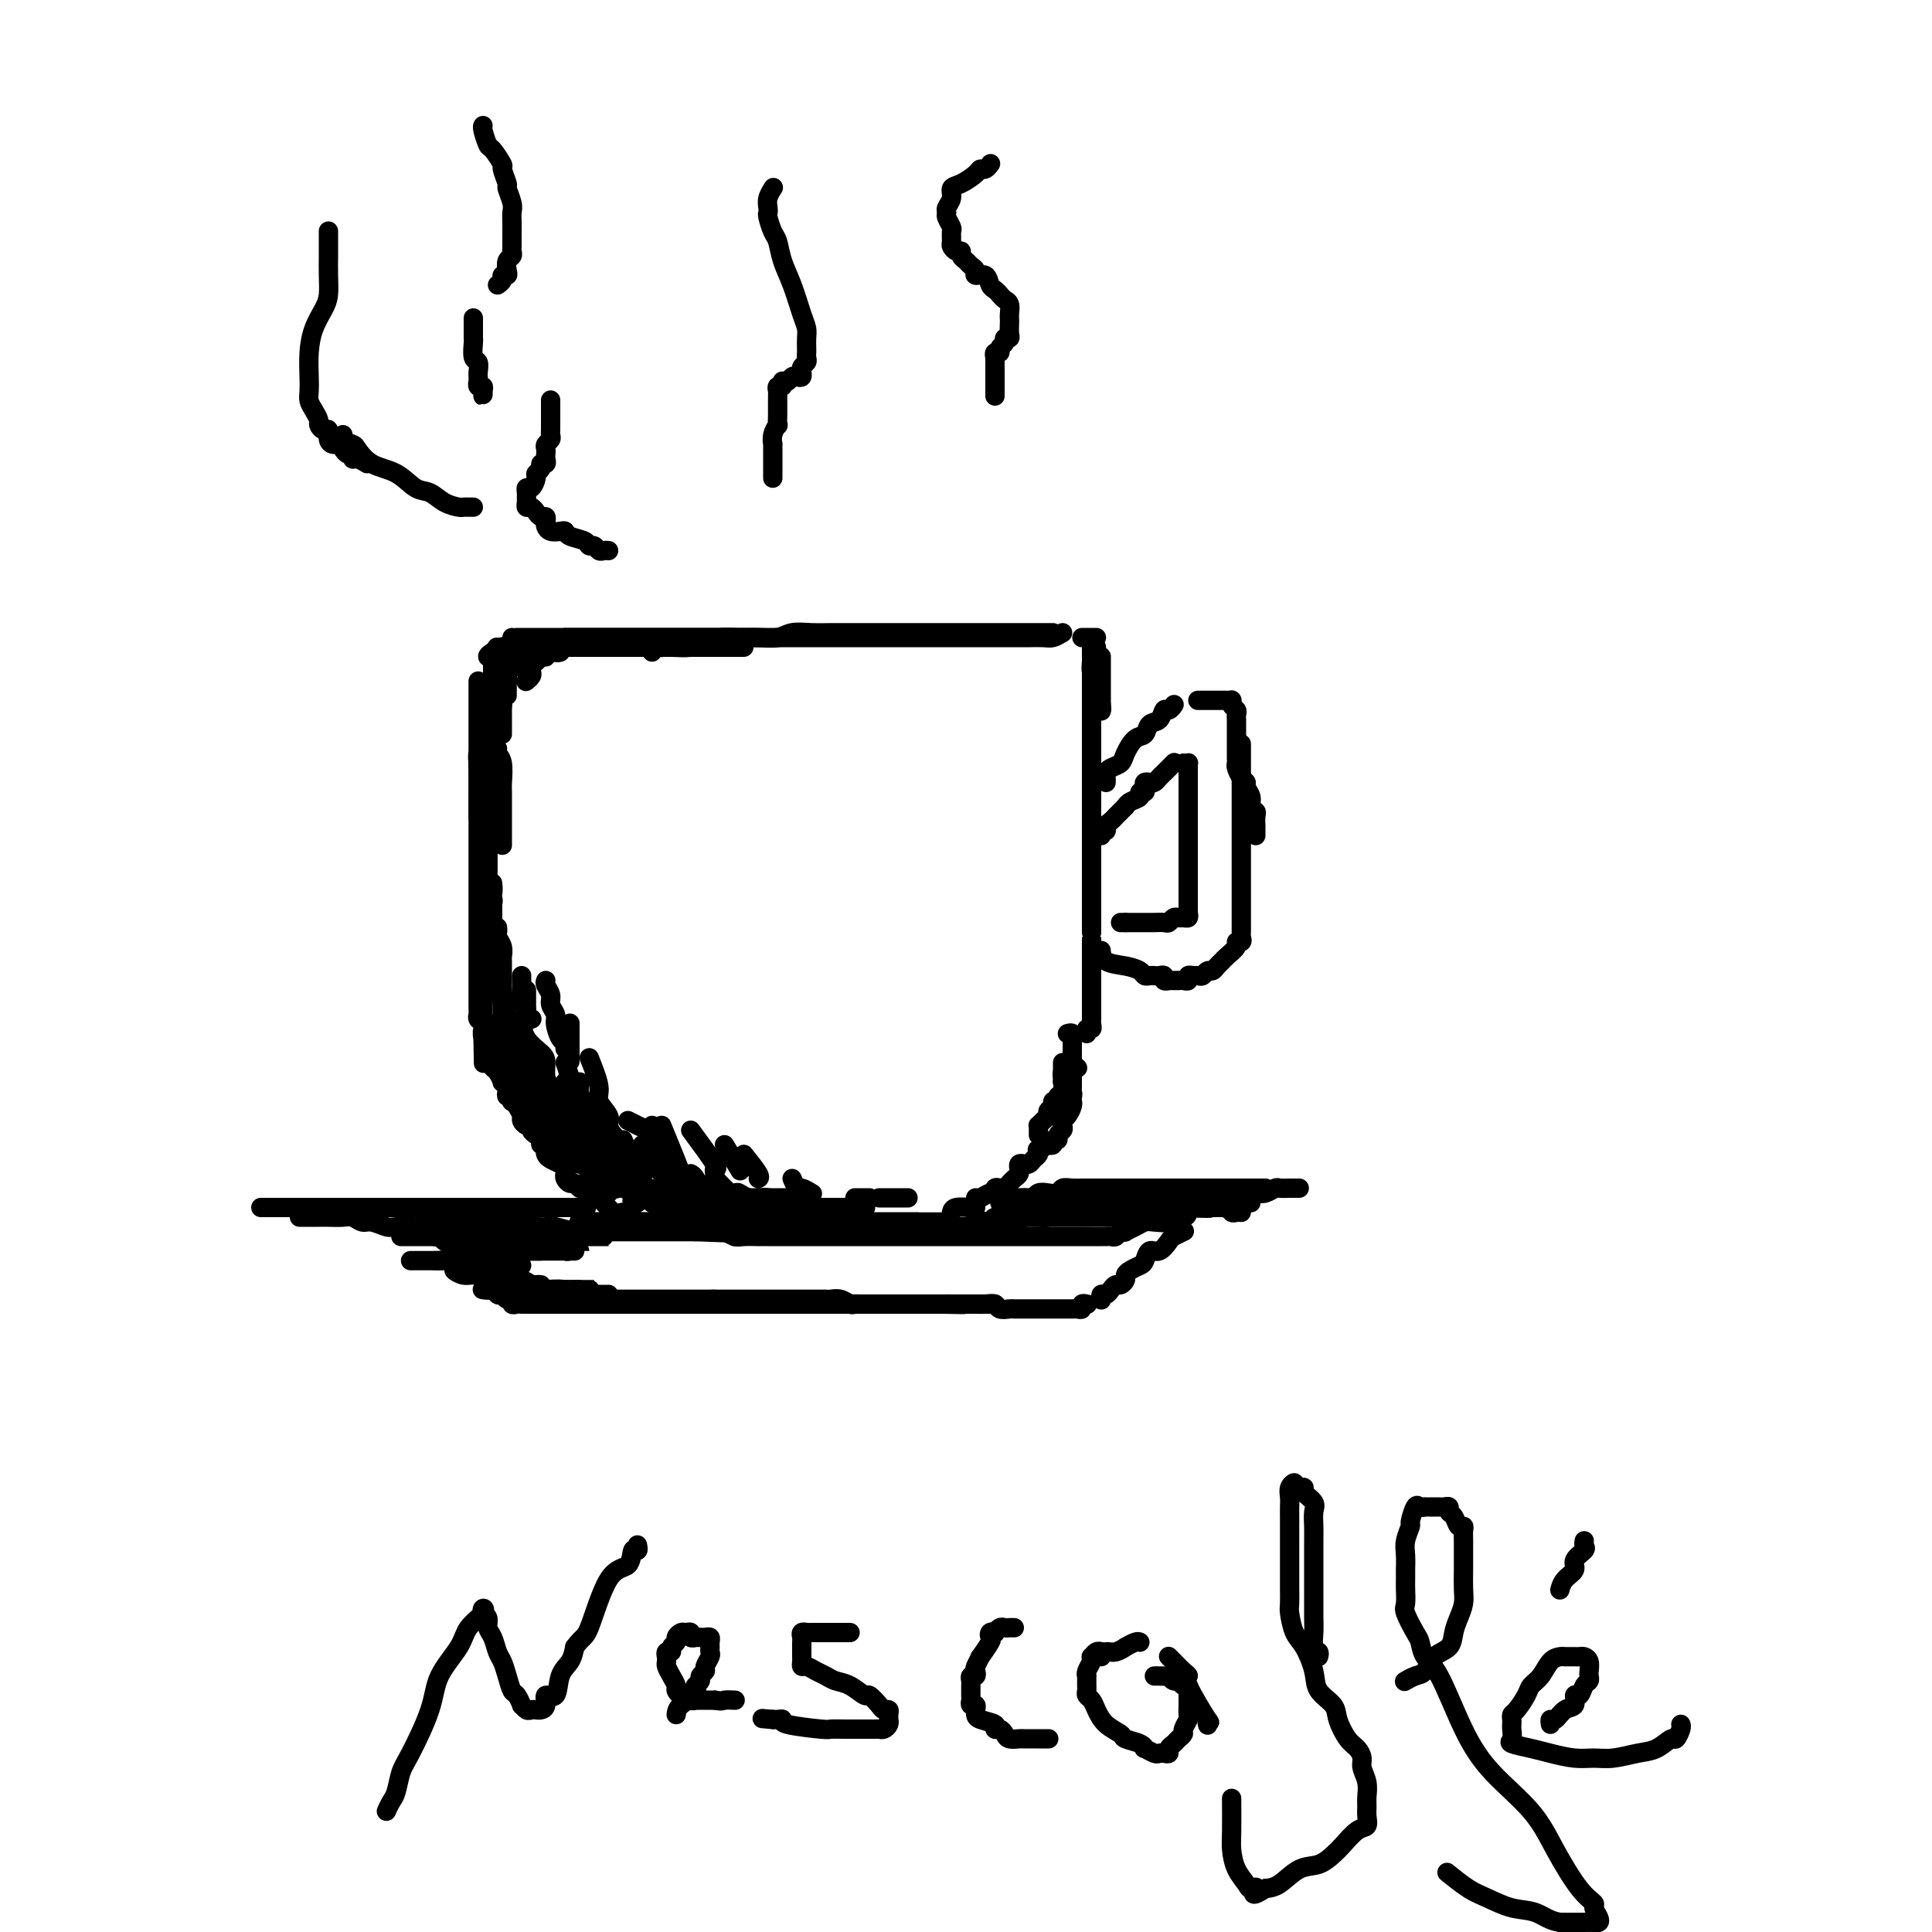 <svg viewBox='0 0 400 400' version='1.1' xmlns='http://www.w3.org/2000/svg' xmlns:xlink='http://www.w3.org/1999/xlink'><g fill='none' stroke='rgb(0,0,0)' stroke-width='4' stroke-linecap='round' stroke-linejoin='round'><path d='M135,135c0.294,-0.453 0.589,-0.906 1,-1c0.411,-0.094 0.939,0.171 1,0c0.061,-0.171 -0.343,-0.778 0,-1c0.343,-0.222 1.434,-0.060 2,0c0.566,0.060 0.607,0.016 1,0c0.393,-0.016 1.136,-0.004 2,0c0.864,0.004 1.848,0.001 3,0c1.152,-0.001 2.472,-0.000 3,0c0.528,0.000 0.264,0.000 0,0'/><path d='M130,134c0.397,-0.000 0.794,-0.000 1,0c0.206,0.000 0.222,0.001 1,0c0.778,-0.001 2.319,-0.003 3,0c0.681,0.003 0.502,0.011 1,0c0.498,-0.011 1.672,-0.041 3,0c1.328,0.041 2.808,0.154 4,0c1.192,-0.154 2.094,-0.576 3,-1c0.906,-0.424 1.817,-0.849 3,-1c1.183,-0.151 2.640,-0.026 4,0c1.360,0.026 2.623,-0.046 4,0c1.377,0.046 2.870,0.208 4,0c1.130,-0.208 1.899,-0.788 3,-1c1.101,-0.212 2.535,-0.057 4,0c1.465,0.057 2.963,0.015 4,0c1.037,-0.015 1.614,-0.004 3,0c1.386,0.004 3.583,0.001 5,0c1.417,-0.001 2.056,-0.000 3,0c0.944,0.000 2.192,0.000 3,0c0.808,-0.000 1.175,-0.000 2,0c0.825,0.000 2.107,0.000 3,0c0.893,-0.000 1.395,-0.000 2,0c0.605,0.000 1.312,0.000 2,0c0.688,-0.000 1.358,-0.000 2,0c0.642,0.000 1.256,0.000 2,0c0.744,-0.000 1.617,-0.000 2,0c0.383,0.000 0.277,0.000 1,0c0.723,-0.000 2.277,-0.000 3,0c0.723,0.000 0.617,0.000 1,0c0.383,-0.000 1.254,-0.000 2,0c0.746,0.000 1.366,0.000 2,0c0.634,-0.000 1.283,-0.000 2,0c0.717,0.000 1.502,0.000 2,0c0.498,-0.000 0.708,-0.000 1,0c0.292,0.000 0.666,0.000 1,0c0.334,-0.000 0.628,-0.000 1,0c0.372,0.000 0.820,0.000 1,0c0.180,0.000 0.090,0.000 0,0'/><path d='M220,131c-0.696,0.423 -1.393,0.845 -2,1c-0.607,0.155 -1.126,0.041 -2,0c-0.874,-0.041 -2.103,-0.011 -3,0c-0.897,0.011 -1.463,0.003 -2,0c-0.537,-0.003 -1.045,-0.001 -2,0c-0.955,0.001 -2.358,0.000 -3,0c-0.642,-0.000 -0.525,-0.000 -1,0c-0.475,0.000 -1.542,0.000 -2,0c-0.458,-0.000 -0.307,-0.000 -1,0c-0.693,0.000 -2.232,0.000 -3,0c-0.768,-0.000 -0.766,-0.000 -1,0c-0.234,0.000 -0.704,0.000 -1,0c-0.296,-0.000 -0.419,-0.000 -1,0c-0.581,0.000 -1.622,0.000 -2,0c-0.378,-0.000 -0.094,-0.000 -1,0c-0.906,0.000 -3.001,0.000 -4,0c-0.999,-0.000 -0.901,-0.000 -1,0c-0.099,0.000 -0.396,0.000 -1,0c-0.604,-0.000 -1.517,-0.000 -2,0c-0.483,0.000 -0.538,0.000 -1,0c-0.462,-0.000 -1.331,-0.000 -2,0c-0.669,0.000 -1.138,0.000 -2,0c-0.862,-0.000 -2.117,-0.000 -3,0c-0.883,0.000 -1.395,0.000 -2,0c-0.605,0.000 -1.305,0.000 -2,0c-0.695,0.000 -1.385,0.000 -2,0c-0.615,0.000 -1.153,0.000 -2,0c-0.847,0.000 -2.002,0.000 -3,0c-0.998,0.000 -1.840,0.000 -3,0c-1.160,0.000 -2.639,0.000 -4,0c-1.361,0.000 -2.602,0.000 -4,0c-1.398,0.000 -2.951,0.000 -4,0c-1.049,0.000 -1.595,0.000 -3,0c-1.405,0.000 -3.671,0.000 -5,0c-1.329,0.000 -1.721,0.000 -3,0c-1.279,0.000 -3.443,0.000 -5,0c-1.557,0.000 -2.506,0.000 -4,0c-1.494,0.000 -3.531,0.000 -5,0c-1.469,0.000 -2.368,0.000 -3,0c-0.632,0.000 -0.995,0.000 -1,0c-0.005,0.000 0.349,0.000 0,0c-0.349,0.000 -1.400,0.000 -2,0c-0.600,0.000 -0.748,0.000 -1,0c-0.252,0.000 -0.606,0.000 -1,0c-0.394,0.000 -0.827,0.000 -1,0c-0.173,0.000 -0.087,0.000 0,0'/><path d='M111,136c0.121,0.022 0.242,0.045 0,0c-0.242,-0.045 -0.848,-0.156 -1,0c-0.152,0.156 0.152,0.581 0,1c-0.152,0.419 -0.758,0.834 -1,1c-0.242,0.166 -0.121,0.083 0,0'/><path d='M112,136c-0.312,0.334 -0.623,0.668 -1,1c-0.377,0.332 -0.819,0.664 -1,1c-0.181,0.336 -0.100,0.678 0,1c0.100,0.322 0.219,0.625 0,1c-0.219,0.375 -0.777,0.821 -1,1c-0.223,0.179 -0.112,0.089 0,0'/><path d='M106,137c-0.415,0.212 -0.829,0.424 -1,1c-0.171,0.576 -0.098,1.516 0,2c0.098,0.484 0.223,0.512 0,1c-0.223,0.488 -0.792,1.438 -1,2c-0.208,0.563 -0.056,0.738 0,1c0.056,0.262 0.015,0.609 0,1c-0.015,0.391 -0.004,0.826 0,1c0.004,0.174 0.002,0.087 0,0'/><path d='M104,134c0.119,0.644 0.238,1.288 0,2c-0.238,0.712 -0.834,1.492 -1,2c-0.166,0.508 0.099,0.743 0,2c-0.099,1.257 -0.563,3.536 -1,5c-0.438,1.464 -0.849,2.114 -1,3c-0.151,0.886 -0.041,2.008 0,4c0.041,1.992 0.012,4.855 0,6c-0.012,1.145 -0.006,0.573 0,0'/><path d='M99,141c0.000,0.368 0.000,0.736 0,1c0.000,0.264 0.000,0.423 0,1c0.000,0.577 0.000,1.573 0,2c0.000,0.427 0.000,0.285 0,1c0.000,0.715 0.000,2.288 0,3c0.000,0.712 0.000,0.562 0,1c0.000,0.438 0.000,1.465 0,2c0.000,0.535 0.000,0.577 0,1c0.000,0.423 0.000,1.227 0,2c0.000,0.773 0.000,1.516 0,2c0.000,0.484 0.000,0.708 0,1c-0.000,0.292 0.000,0.651 0,1c0.000,0.349 0.000,0.688 0,1c0.000,0.312 -0.000,0.598 0,1c0.000,0.402 0.000,0.920 0,1c0.000,0.080 0.000,-0.278 0,0c0.000,0.278 0.000,1.192 0,2c0.000,0.808 0.000,1.511 0,2c0.000,0.489 0.000,0.764 0,1c0.000,0.236 0.000,0.434 0,1c0.000,0.566 0.000,1.499 0,2c0.000,0.501 0.000,0.571 0,1c0.000,0.429 0.000,1.219 0,2c0.000,0.781 0.000,1.554 0,2c0.000,0.446 0.000,0.567 0,1c0.000,0.433 0.000,1.180 0,2c0.000,0.820 0.000,1.712 0,2c0.000,0.288 0.000,-0.030 0,0c0.000,0.030 0.000,0.406 0,1c0.000,0.594 0.000,1.406 0,2c0.000,0.594 0.000,0.972 0,1c0.000,0.028 0.000,-0.292 0,0c0.000,0.292 0.000,1.195 0,2c-0.000,0.805 -0.000,1.511 0,2c0.000,0.489 0.000,0.761 0,1c-0.000,0.239 -0.000,0.444 0,1c0.000,0.556 0.000,1.463 0,2c-0.000,0.537 -0.000,0.703 0,1c0.000,0.297 0.000,0.724 0,1c-0.000,0.276 -0.000,0.402 0,1c0.000,0.598 0.000,1.669 0,2c-0.000,0.331 -0.000,-0.079 0,0c0.000,0.079 0.000,0.647 0,1c-0.000,0.353 -0.000,0.490 0,1c0.000,0.510 0.000,1.392 0,2c-0.000,0.608 -0.000,0.941 0,1c0.000,0.059 0.000,-0.157 0,0c-0.000,0.157 -0.000,0.686 0,1c0.000,0.314 0.000,0.413 0,1c-0.000,0.587 -0.000,1.663 0,2c0.000,0.337 0.000,-0.064 0,0c-0.000,0.064 -0.001,0.595 0,1c0.001,0.405 0.004,0.685 0,1c-0.004,0.315 -0.015,0.664 0,1c0.015,0.336 0.056,0.657 0,1c-0.056,0.343 -0.207,0.708 0,1c0.207,0.292 0.774,0.512 1,1c0.226,0.488 0.113,1.244 0,2'/><path d='M100,214c0.172,11.532 0.102,3.863 0,1c-0.102,-2.863 -0.238,-0.921 0,0c0.238,0.921 0.848,0.820 1,1c0.152,0.180 -0.155,0.639 0,1c0.155,0.361 0.773,0.622 1,1c0.227,0.378 0.064,0.874 0,1c-0.064,0.126 -0.027,-0.116 0,0c0.027,0.116 0.045,0.591 0,1c-0.045,0.409 -0.152,0.754 0,1c0.152,0.246 0.563,0.394 1,1c0.437,0.606 0.901,1.669 1,2c0.099,0.331 -0.166,-0.070 0,0c0.166,0.070 0.763,0.611 1,1c0.237,0.389 0.115,0.625 0,1c-0.115,0.375 -0.224,0.887 0,1c0.224,0.113 0.782,-0.173 1,0c0.218,0.173 0.096,0.806 0,1c-0.096,0.194 -0.167,-0.049 0,0c0.167,0.049 0.570,0.391 1,1c0.430,0.609 0.885,1.487 1,2c0.115,0.513 -0.110,0.662 0,1c0.110,0.338 0.555,0.864 1,1c0.445,0.136 0.889,-0.117 1,0c0.111,0.117 -0.110,0.605 0,1c0.110,0.395 0.551,0.697 1,1c0.449,0.303 0.904,0.606 1,1c0.096,0.394 -0.168,0.879 0,1c0.168,0.121 0.770,-0.122 1,0c0.230,0.122 0.090,0.610 0,1c-0.090,0.390 -0.129,0.682 0,1c0.129,0.318 0.426,0.662 1,1c0.574,0.338 1.425,0.669 2,1c0.575,0.331 0.875,0.662 1,1c0.125,0.338 0.075,0.683 0,1c-0.075,0.317 -0.175,0.607 0,1c0.175,0.393 0.625,0.889 1,1c0.375,0.111 0.673,-0.163 1,0c0.327,0.163 0.681,0.762 1,1c0.319,0.238 0.603,0.114 1,0c0.397,-0.114 0.908,-0.217 1,0c0.092,0.217 -0.235,0.756 0,1c0.235,0.244 1.033,0.195 2,1c0.967,0.805 2.102,2.464 3,3c0.898,0.536 1.560,-0.052 2,0c0.440,0.052 0.657,0.745 1,1c0.343,0.255 0.812,0.073 1,0c0.188,-0.073 0.094,-0.036 0,0'/><path d='M137,252c0.311,0.000 0.622,0.000 1,0c0.378,0.000 0.822,0.000 1,0c0.178,0.000 0.089,0.000 0,0'/><path d='M224,132c0.339,0.000 0.679,0.000 1,0c0.321,0.000 0.625,0.000 1,0c0.375,0.000 0.821,0.000 1,0c0.179,0.000 0.089,0.000 0,0'/><path d='M227,134c0.000,0.325 0.000,0.650 0,1c0.000,0.350 0.000,0.726 0,1c-0.000,0.274 -0.000,0.445 0,1c0.000,0.555 0.000,1.494 0,2c-0.000,0.506 0.000,0.579 0,1c0.000,0.421 0.000,1.190 0,2c0.000,0.810 0.000,1.660 0,2c0.000,0.340 0.000,0.170 0,0'/><path d='M226,137c-0.083,0.911 -0.167,1.821 0,2c0.167,0.179 0.583,-0.375 1,1c0.417,1.375 0.833,4.679 1,6c0.167,1.321 0.083,0.661 0,0'/><path d='M228,136c0.000,-0.057 0.000,-0.115 0,0c0.000,0.115 0.000,0.402 0,1c0.000,0.598 -0.000,1.507 0,2c0.000,0.493 -0.000,0.570 0,1c0.000,0.430 0.000,1.212 0,2c-0.000,0.788 0.000,1.582 0,2c0.000,0.418 0.000,0.459 0,1c0.000,0.541 0.000,1.583 0,2c-0.000,0.417 0.000,0.208 0,0'/><path d='M226,134c0.000,0.295 0.000,0.590 0,1c0.000,0.410 -0.000,0.936 0,1c0.000,0.064 0.000,-0.335 0,0c0.000,0.335 0.000,1.402 0,2c0.000,0.598 0.000,0.726 0,1c0.000,0.274 0.000,0.692 0,1c0.000,0.308 0.000,0.504 0,1c0.000,0.496 0.000,1.292 0,2c0.000,0.708 0.000,1.326 0,2c-0.000,0.674 0.000,1.402 0,2c0.000,0.598 0.000,1.067 0,2c0.000,0.933 0.000,2.330 0,3c0.000,0.670 0.000,0.612 0,1c0.000,0.388 0.000,1.221 0,2c0.000,0.779 -0.000,1.505 0,2c0.000,0.495 -0.000,0.758 0,1c0.000,0.242 -0.000,0.464 0,1c0.000,0.536 -0.000,1.386 0,2c0.000,0.614 -0.000,0.990 0,1c0.000,0.010 -0.000,-0.347 0,0c0.000,0.347 -0.000,1.398 0,2c0.000,0.602 -0.000,0.756 0,1c0.000,0.244 -0.000,0.580 0,1c0.000,0.420 -0.000,0.925 0,1c0.000,0.075 -0.000,-0.279 0,0c0.000,0.279 -0.000,1.192 0,2c0.000,0.808 -0.000,1.513 0,2c0.000,0.487 -0.000,0.758 0,1c0.000,0.242 -0.000,0.454 0,1c0.000,0.546 -0.000,1.424 0,2c0.000,0.576 -0.000,0.850 0,1c0.000,0.150 -0.000,0.176 0,1c0.000,0.824 -0.000,2.445 0,3c0.000,0.555 -0.000,0.043 0,0c0.000,-0.043 -0.000,0.384 0,1c0.000,0.616 -0.000,1.421 0,2c0.000,0.579 -0.000,0.932 0,1c0.000,0.068 -0.000,-0.149 0,0c0.000,0.149 -0.000,0.665 0,1c0.000,0.335 -0.000,0.489 0,1c0.000,0.511 -0.000,1.379 0,2c0.000,0.621 -0.000,0.993 0,1c0.000,0.007 -0.000,-0.352 0,0c0.000,0.352 -0.000,1.416 0,2c0.000,0.584 -0.000,0.690 0,1c0.000,0.310 -0.000,0.825 0,1c0.000,0.175 -0.000,0.011 0,0c0.000,-0.011 -0.000,0.129 0,1c0.000,0.871 -0.000,2.471 0,3c0.000,0.529 -0.000,-0.013 0,0c0.000,0.013 -0.000,0.582 0,1c0.000,0.418 -0.000,0.686 0,1c0.000,0.314 -0.000,0.675 0,1c0.000,0.325 -0.000,0.613 0,1c0.000,0.387 -0.000,0.873 0,1c0.000,0.127 0.000,-0.107 0,0c0.000,0.107 0.000,0.553 0,1'/><path d='M226,203c-0.000,10.857 -0.000,3.501 0,1c0.000,-2.501 0.000,-0.145 0,1c-0.000,1.145 -0.000,1.080 0,1c0.000,-0.080 0.000,-0.177 0,0c-0.000,0.177 -0.000,0.626 0,1c0.000,0.374 0.000,0.674 0,1c-0.000,0.326 -0.000,0.679 0,1c0.000,0.321 0.001,0.612 0,1c-0.001,0.388 -0.004,0.874 0,1c0.004,0.126 0.015,-0.106 0,0c-0.015,0.106 -0.057,0.551 0,1c0.057,0.449 0.211,0.904 0,1c-0.211,0.096 -0.788,-0.166 -1,0c-0.212,0.166 -0.061,0.762 0,1c0.061,0.238 0.030,0.119 0,0'/><path d='M221,221c-0.423,0.339 -0.845,0.679 -1,1c-0.155,0.321 -0.042,0.625 0,1c0.042,0.375 0.012,0.821 0,1c-0.012,0.179 -0.006,0.089 0,0'/><path d='M220,220c-0.000,0.331 -0.000,0.661 0,1c0.000,0.339 0.001,0.686 0,1c-0.001,0.314 -0.004,0.595 0,1c0.004,0.405 0.016,0.936 0,1c-0.016,0.064 -0.061,-0.337 0,0c0.061,0.337 0.228,1.414 0,2c-0.228,0.586 -0.850,0.682 -1,1c-0.150,0.318 0.171,0.859 0,1c-0.171,0.141 -0.833,-0.117 -1,0c-0.167,0.117 0.162,0.610 0,1c-0.162,0.390 -0.814,0.678 -1,1c-0.186,0.322 0.094,0.677 0,1c-0.094,0.323 -0.561,0.612 -1,1c-0.439,0.388 -0.850,0.875 -1,1c-0.150,0.125 -0.040,-0.111 0,0c0.040,0.111 0.011,0.568 0,1c-0.011,0.432 -0.003,0.838 0,1c0.003,0.162 0.002,0.081 0,0'/><path d='M221,214c0.423,-0.120 0.845,-0.239 1,0c0.155,0.239 0.041,0.837 0,1c-0.041,0.163 -0.011,-0.111 0,0c0.011,0.111 0.003,0.605 0,1c-0.003,0.395 -0.001,0.690 0,1c0.001,0.310 0.000,0.636 0,1c-0.000,0.364 -0.000,0.766 0,1c0.000,0.234 0.001,0.300 0,1c-0.001,0.700 -0.004,2.034 0,3c0.004,0.966 0.015,1.566 0,2c-0.015,0.434 -0.056,0.704 0,1c0.056,0.296 0.207,0.618 0,1c-0.207,0.382 -0.774,0.823 -1,1c-0.226,0.177 -0.113,0.088 0,0'/><path d='M197,251c0.113,-0.423 0.226,-0.845 1,-1c0.774,-0.155 2.207,-0.041 3,0c0.793,0.041 0.944,0.011 1,0c0.056,-0.011 0.016,-0.003 0,0c-0.016,0.003 -0.008,0.002 0,0'/><path d='M202,248c0.228,0.121 0.456,0.243 1,0c0.544,-0.243 1.402,-0.849 2,-1c0.598,-0.151 0.934,0.153 1,0c0.066,-0.153 -0.137,-0.762 0,-1c0.137,-0.238 0.615,-0.105 1,0c0.385,0.105 0.677,0.182 1,0c0.323,-0.182 0.675,-0.622 1,-1c0.325,-0.378 0.622,-0.694 1,-1c0.378,-0.306 0.837,-0.604 1,-1c0.163,-0.396 0.029,-0.891 0,-1c-0.029,-0.109 0.048,0.168 0,0c-0.048,-0.168 -0.220,-0.780 0,-1c0.220,-0.220 0.833,-0.048 1,0c0.167,0.048 -0.112,-0.030 0,0c0.112,0.030 0.616,0.167 1,0c0.384,-0.167 0.647,-0.637 1,-1c0.353,-0.363 0.798,-0.619 1,-1c0.202,-0.381 0.163,-0.886 0,-1c-0.163,-0.114 -0.451,0.161 0,0c0.451,-0.161 1.642,-0.760 2,-1c0.358,-0.240 -0.115,-0.120 0,0c0.115,0.120 0.819,0.239 1,0c0.181,-0.239 -0.162,-0.838 0,-1c0.162,-0.162 0.827,0.111 1,0c0.173,-0.111 -0.147,-0.606 0,-1c0.147,-0.394 0.761,-0.686 1,-1c0.239,-0.314 0.102,-0.648 0,-1c-0.102,-0.352 -0.171,-0.721 0,-1c0.171,-0.279 0.582,-0.466 1,-1c0.418,-0.534 0.843,-1.413 1,-2c0.157,-0.587 0.045,-0.882 0,-1c-0.045,-0.118 -0.022,-0.059 0,0'/><path d='M223,221c0.000,0.000 0.100,0.100 0.1,0.1'/><path d='M142,251c0.792,0.000 1.584,0.000 2,0c0.416,0.000 0.457,0.000 1,0c0.543,-0.000 1.590,0.000 2,0c0.410,0.000 0.184,0.000 1,0c0.816,0.000 2.674,0.000 4,0c1.326,0.000 2.118,0.000 3,0c0.882,-0.000 1.853,0.000 3,0c1.147,0.000 2.471,0.000 3,0c0.529,0.000 0.265,0.000 0,0'/><path d='M136,253c0.230,0.000 0.460,0.000 1,0c0.540,0.000 1.390,0.000 2,0c0.610,0.000 0.978,0.000 1,0c0.022,-0.000 -0.304,0.000 0,0c0.304,0.000 1.237,0.000 2,0c0.763,-0.000 1.355,-0.000 2,0c0.645,0.000 1.342,0.000 2,0c0.658,0.000 1.276,-0.000 2,0c0.724,0.000 1.555,0.000 2,0c0.445,-0.000 0.506,0.000 1,0c0.494,-0.000 1.423,0.000 2,0c0.577,0.000 0.803,0.000 1,0c0.197,0.000 0.366,0.000 1,0c0.634,0.000 1.732,-0.000 2,0c0.268,0.000 -0.294,0.000 0,0c0.294,0.000 1.444,0.000 2,0c0.556,0.000 0.516,0.000 1,0c0.484,0.000 1.491,0.000 2,0c0.509,0.000 0.521,0.000 1,0c0.479,0.000 1.424,0.000 2,0c0.576,0.000 0.783,0.000 1,0c0.217,0.000 0.443,0.000 1,0c0.557,0.000 1.445,0.000 2,0c0.555,0.000 0.778,0.000 1,0c0.222,0.000 0.443,0.000 1,0c0.557,0.000 1.448,0.000 2,0c0.552,0.000 0.763,0.000 1,0c0.237,0.000 0.500,0.000 1,0c0.500,0.000 1.237,0.000 2,0c0.763,0.000 1.551,0.000 2,0c0.449,0.000 0.557,0.000 1,0c0.443,0.000 1.219,0.000 2,0c0.781,0.000 1.568,0.000 2,0c0.432,0.000 0.511,0.000 1,0c0.489,0.000 1.389,0.000 2,0c0.611,0.000 0.935,0.000 1,0c0.065,0.000 -0.127,0.000 0,0c0.127,0.000 0.573,0.000 1,0c0.427,0.000 0.836,0.000 1,0c0.164,0.000 0.082,0.000 0,0'/><path d='M197,253c-0.331,0.000 -0.662,0.000 -1,0c-0.338,0.000 -0.682,0.000 -1,0c-0.318,0.000 -0.610,0.000 -1,0c-0.390,-0.000 -0.878,0.000 -1,0c-0.122,0.000 0.122,0.000 0,0c-0.122,-0.000 -0.609,-0.000 -1,0c-0.391,0.000 -0.686,0.000 -1,0c-0.314,0.000 -0.648,-0.000 -1,0c-0.352,0.000 -0.722,0.000 -1,0c-0.278,-0.000 -0.463,0.000 -1,0c-0.537,-0.000 -1.425,0.000 -2,0c-0.575,0.000 -0.837,0.000 -1,0c-0.163,0.000 -0.229,0.000 -1,0c-0.771,0.000 -2.248,-0.000 -3,0c-0.752,0.000 -0.778,0.000 -1,0c-0.222,0.000 -0.638,0.000 -1,0c-0.362,0.000 -0.670,0.000 -1,0c-0.330,0.000 -0.684,0.000 -1,0c-0.316,0.000 -0.596,0.000 -1,0c-0.404,0.000 -0.933,0.000 -1,0c-0.067,0.000 0.329,0.000 0,0c-0.329,0.000 -1.382,0.000 -2,0c-0.618,0.000 -0.799,0.000 -1,0c-0.201,0.000 -0.420,0.000 -1,0c-0.580,0.000 -1.521,0.000 -2,0c-0.479,0.000 -0.496,0.000 -1,0c-0.504,0.000 -1.495,0.000 -2,0c-0.505,0.000 -0.524,0.000 -1,0c-0.476,0.000 -1.408,0.000 -2,0c-0.592,0.000 -0.844,0.000 -1,0c-0.156,0.000 -0.217,0.000 -1,0c-0.783,0.000 -2.290,0.000 -3,0c-0.710,0.000 -0.624,0.000 -1,0c-0.376,0.000 -1.214,0.000 -2,0c-0.786,0.000 -1.520,0.000 -2,0c-0.480,0.000 -0.706,0.000 -1,0c-0.294,0.000 -0.656,0.000 -1,0c-0.344,0.000 -0.670,0.000 -1,0c-0.330,0.000 -0.666,0.000 -1,0c-0.334,0.000 -0.667,0.000 -1,0'/><path d='M148,253c-7.532,0.000 -1.864,0.000 0,0c1.864,0.000 -0.078,0.000 -1,0c-0.922,-0.000 -0.824,0.000 -1,0c-0.176,0.000 -0.624,0.000 -1,0c-0.376,-0.000 -0.678,-0.000 -1,0c-0.322,0.000 -0.664,0.000 -1,0c-0.336,0.000 -0.667,-0.000 -1,0c-0.333,0.000 -0.667,0.000 -1,0c-0.333,-0.000 -0.666,0.000 -1,0c-0.334,-0.000 -0.668,0.000 -1,0c-0.332,0.000 -0.663,0.000 -1,0c-0.337,0.000 -0.682,0.000 -1,0c-0.318,0.000 -0.609,-0.000 -1,0c-0.391,0.000 -0.882,0.000 -1,0c-0.118,0.000 0.138,0.000 0,0c-0.138,0.000 -0.670,0.000 -1,0c-0.330,0.000 -0.459,0.000 -1,0c-0.541,0.000 -1.493,0.000 -2,0c-0.507,0.000 -0.570,0.000 -1,0c-0.430,0.000 -1.228,0.000 -2,0c-0.772,0.000 -1.517,0.000 -2,0c-0.483,0.000 -0.703,0.000 -1,0c-0.297,0.000 -0.673,0.000 -1,0c-0.327,0.000 -0.607,0.000 -1,0c-0.393,0.000 -0.899,0.000 -1,0c-0.101,0.000 0.204,0.000 0,0c-0.204,0.000 -0.915,0.000 -1,0c-0.085,0.000 0.458,0.000 1,0'/><path d='M122,253c-4.076,0.000 -1.265,0.000 0,0c1.265,0.000 0.986,0.000 1,0c0.014,-0.000 0.322,0.000 1,0c0.678,0.000 1.725,0.000 2,0c0.275,-0.000 -0.222,-0.000 0,0c0.222,0.000 1.163,0.000 2,0c0.837,0.000 1.568,-0.000 2,0c0.432,0.000 0.564,0.000 1,0c0.436,-0.000 1.178,0.000 2,0c0.822,-0.000 1.726,0.000 2,0c0.274,0.000 -0.081,0.000 0,0c0.081,0.000 0.599,0.000 1,0c0.401,0.000 0.686,-0.000 1,0c0.314,0.000 0.659,0.000 1,0c0.341,0.000 0.679,0.000 1,0c0.321,0.000 0.625,0.000 1,0c0.375,0.000 0.821,0.000 1,0c0.179,0.000 0.089,0.000 0,0'/><path d='M140,253c0.067,0.000 0.134,0.000 0,0c-0.134,0.000 -0.468,0.000 -1,0c-0.532,0.000 -1.260,0.000 -2,0c-0.740,-0.000 -1.491,0.000 -2,0c-0.509,0.000 -0.776,0.000 -1,0c-0.224,-0.000 -0.407,-0.000 -1,0c-0.593,0.000 -1.598,0.000 -2,0c-0.402,0.000 -0.201,0.000 0,0'/><path d='M109,250c0.294,0.000 0.588,0.000 1,0c0.412,0.000 0.941,-0.000 1,0c0.059,0.000 -0.354,0.000 -1,0c-0.646,-0.000 -1.527,-0.000 -2,0c-0.473,0.000 -0.538,0.000 -1,0c-0.462,0.000 -1.320,0.000 -2,0c-0.680,0.000 -1.180,0.000 -2,0c-0.820,0.000 -1.958,0.000 -3,0c-1.042,0.000 -1.988,0.000 -3,0c-1.012,0.000 -2.090,0.000 -3,0c-0.910,0.000 -1.651,0.000 -3,0c-1.349,-0.000 -3.306,0.000 -5,0c-1.694,0.000 -3.125,0.000 -4,0c-0.875,-0.000 -1.193,-0.000 -2,0c-0.807,0.000 -2.104,0.000 -3,0c-0.896,-0.000 -1.391,-0.000 -2,0c-0.609,0.000 -1.333,-0.000 -2,0c-0.667,0.000 -1.278,-0.000 -2,0c-0.722,0.000 -1.556,-0.000 -2,0c-0.444,0.000 -0.499,-0.000 -1,0c-0.501,0.000 -1.448,-0.000 -2,0c-0.552,0.000 -0.710,-0.000 -1,0c-0.290,0.000 -0.712,-0.000 -1,0c-0.288,0.000 -0.443,-0.000 -1,0c-0.557,0.000 -1.516,-0.000 -2,0c-0.484,0.000 -0.493,-0.000 -1,0c-0.507,0.000 -1.513,-0.000 -2,0c-0.487,0.000 -0.457,-0.000 -1,0c-0.543,0.000 -1.661,-0.000 -2,0c-0.339,0.000 0.101,-0.000 0,0c-0.101,0.000 -0.743,0.000 -1,0c-0.257,0.000 -0.128,0.000 0,0'/><path d='M68,250c1.543,0.000 3.086,0.000 4,0c0.914,0.000 1.201,-0.000 2,0c0.799,0.000 2.112,0.000 3,0c0.888,-0.000 1.350,-0.000 2,0c0.650,0.000 1.487,0.000 2,0c0.513,0.000 0.703,0.000 1,0c0.297,0.000 0.700,0.000 1,0c0.300,0.000 0.496,0.000 1,0c0.504,0.000 1.315,0.000 2,0c0.685,0.000 1.242,0.000 2,0c0.758,0.000 1.716,0.000 2,0c0.284,-0.000 -0.105,0.000 2,0c2.105,0.000 6.703,0.000 9,0c2.297,-0.000 2.292,-0.000 3,0c0.708,0.000 2.131,0.000 3,0c0.869,-0.000 1.186,-0.000 2,0c0.814,0.000 2.124,-0.000 3,0c0.876,0.000 1.317,-0.000 2,0c0.683,0.000 1.607,-0.000 3,0c1.393,0.000 3.255,0.000 4,0c0.745,0.000 0.372,0.000 0,0'/><path d='M209,249c-0.497,0.000 -0.993,0.000 -1,0c-0.007,-0.000 0.476,-0.000 1,0c0.524,0.000 1.090,0.000 2,0c0.910,-0.000 2.164,-0.000 3,0c0.836,0.000 1.254,0.000 2,0c0.746,-0.000 1.821,-0.001 4,0c2.179,0.001 5.464,0.004 8,0c2.536,-0.004 4.324,-0.015 6,0c1.676,0.015 3.240,0.056 5,0c1.760,-0.056 3.714,-0.207 5,0c1.286,0.207 1.902,0.774 3,1c1.098,0.226 2.676,0.113 4,0c1.324,-0.113 2.393,-0.226 3,0c0.607,0.226 0.750,0.793 1,1c0.250,0.207 0.606,0.056 1,0c0.394,-0.056 0.827,-0.016 1,0c0.173,0.016 0.087,0.008 0,0'/><path d='M207,249c0.748,-0.422 1.496,-0.844 2,-1c0.504,-0.156 0.764,-0.045 1,0c0.236,0.045 0.447,0.026 1,0c0.553,-0.026 1.447,-0.059 2,0c0.553,0.059 0.763,0.208 1,0c0.237,-0.208 0.500,-0.774 1,-1c0.500,-0.226 1.238,-0.113 2,0c0.762,0.113 1.548,0.226 2,0c0.452,-0.226 0.572,-0.793 1,-1c0.428,-0.207 1.166,-0.056 2,0c0.834,0.056 1.764,0.015 2,0c0.236,-0.015 -0.223,-0.004 0,0c0.223,0.004 1.129,0.001 2,0c0.871,-0.001 1.709,-0.000 2,0c0.291,0.000 0.035,0.000 0,0c-0.035,-0.000 0.152,-0.000 1,0c0.848,0.000 2.359,0.000 3,0c0.641,-0.000 0.413,-0.000 1,0c0.587,0.000 1.990,0.000 3,0c1.010,-0.000 1.629,-0.000 2,0c0.371,0.000 0.495,0.000 1,0c0.505,-0.000 1.392,-0.000 2,0c0.608,0.000 0.937,0.000 1,0c0.063,-0.000 -0.139,-0.000 0,0c0.139,0.000 0.619,0.000 1,0c0.381,-0.000 0.664,-0.000 1,0c0.336,0.000 0.724,0.000 1,0c0.276,-0.000 0.440,-0.000 1,0c0.560,0.000 1.516,0.000 2,0c0.484,-0.000 0.497,-0.000 1,0c0.503,0.000 1.496,0.000 2,0c0.504,-0.000 0.520,0.000 1,0c0.480,0.000 1.423,0.000 2,0c0.577,0.000 0.788,0.000 1,0c0.212,0.000 0.425,0.000 1,0c0.575,0.000 1.513,0.000 2,0c0.487,0.000 0.522,0.000 1,0c0.478,0.000 1.398,0.000 2,0c0.602,0.000 0.886,0.000 1,0c0.114,0.000 0.057,0.000 0,0'/><path d='M269,246c-0.438,-0.001 -0.876,-0.001 -1,0c-0.124,0.001 0.066,0.004 0,0c-0.066,-0.004 -0.388,-0.015 -1,0c-0.612,0.015 -1.514,0.056 -2,0c-0.486,-0.056 -0.555,-0.209 -1,0c-0.445,0.209 -1.267,0.782 -2,1c-0.733,0.218 -1.379,0.082 -2,0c-0.621,-0.082 -1.218,-0.110 -2,0c-0.782,0.110 -1.747,0.359 -3,1c-1.253,0.641 -2.792,1.674 -4,2c-1.208,0.326 -2.086,-0.056 -4,0c-1.914,0.056 -4.864,0.551 -7,1c-2.136,0.449 -3.459,0.852 -5,1c-1.541,0.148 -3.300,0.040 -5,0c-1.700,-0.040 -3.342,-0.011 -5,0c-1.658,0.011 -3.331,0.003 -5,0c-1.669,-0.003 -3.334,-0.001 -5,0c-1.666,0.001 -3.333,0.000 -4,0c-0.667,-0.000 -0.333,-0.000 0,0'/><path d='M63,250c0.259,0.000 0.517,0.000 1,0c0.483,0.000 1.190,-0.000 2,0c0.810,0.000 1.723,0.000 2,0c0.277,-0.000 -0.081,-0.000 0,0c0.081,0.000 0.600,0.000 1,0c0.400,0.000 0.680,0.000 1,0c0.320,0.000 0.681,0.000 1,0c0.319,0.000 0.596,0.000 1,0c0.404,0.000 0.934,0.000 1,0c0.066,0.000 -0.334,0.000 0,0c0.334,0.000 1.402,0.000 2,0c0.598,-0.000 0.728,0.000 1,0c0.272,0.000 0.688,0.000 1,0c0.312,-0.000 0.521,-0.000 1,0c0.479,0.000 1.227,0.000 2,0c0.773,-0.000 1.569,-0.000 2,0c0.431,0.000 0.497,-0.000 1,0c0.503,0.000 1.444,-0.000 2,0c0.556,0.000 0.726,-0.000 1,0c0.274,0.000 0.652,-0.000 1,0c0.348,0.000 0.668,-0.000 1,0c0.332,0.000 0.677,-0.000 1,0c0.323,0.000 0.623,-0.000 1,0c0.377,0.000 0.832,-0.000 1,0c0.168,0.000 0.048,0.000 0,0c-0.048,0.000 -0.024,0.000 0,0'/><path d='M101,250c0.341,0.000 0.683,0.000 1,0c0.317,0.000 0.610,-0.000 1,0c0.390,0.000 0.879,0.000 1,0c0.121,-0.000 -0.125,-0.000 0,0c0.125,0.000 0.621,0.000 1,0c0.379,0.000 0.640,0.000 1,0c0.360,0.000 0.817,0.000 1,0c0.183,0.000 0.091,0.000 0,0'/><path d='M62,252c0.295,0.000 0.590,0.000 1,0c0.410,-0.000 0.934,-0.000 1,0c0.066,0.000 -0.326,0.000 0,0c0.326,-0.000 1.372,-0.001 2,0c0.628,0.001 0.840,0.004 1,0c0.160,-0.004 0.268,-0.016 1,0c0.732,0.016 2.087,0.061 3,0c0.913,-0.061 1.384,-0.226 2,0c0.616,0.226 1.376,0.845 2,1c0.624,0.155 1.111,-0.155 2,0c0.889,0.155 2.178,0.774 3,1c0.822,0.226 1.176,0.061 2,0c0.824,-0.061 2.119,-0.016 3,0c0.881,0.016 1.348,0.004 2,0c0.652,-0.004 1.488,-0.001 2,0c0.512,0.001 0.701,0.000 1,0c0.299,-0.000 0.708,-0.000 1,0c0.292,0.000 0.467,0.000 1,0c0.533,-0.000 1.424,-0.000 2,0c0.576,0.000 0.836,0.000 1,0c0.164,-0.000 0.233,-0.000 1,0c0.767,0.000 2.233,-0.000 3,0c0.767,0.000 0.834,0.000 1,0c0.166,-0.000 0.430,-0.000 1,0c0.570,0.000 1.446,0.000 2,0c0.554,-0.000 0.785,-0.000 1,0c0.215,0.000 0.414,0.000 1,0c0.586,-0.000 1.559,-0.001 2,0c0.441,0.001 0.352,0.004 1,0c0.648,-0.004 2.035,-0.015 3,0c0.965,0.015 1.508,0.057 2,0c0.492,-0.057 0.931,-0.211 2,0c1.069,0.211 2.766,0.789 4,1c1.234,0.211 2.004,0.057 3,0c0.996,-0.057 2.216,-0.015 3,0c0.784,0.015 1.131,0.004 2,0c0.869,-0.004 2.261,-0.001 3,0c0.739,0.001 0.824,0.000 1,0c0.176,-0.000 0.442,-0.000 1,0c0.558,0.000 1.406,0.000 2,0c0.594,-0.000 0.933,-0.000 1,0c0.067,0.000 -0.137,0.000 0,0c0.137,-0.000 0.614,-0.000 1,0c0.386,0.000 0.681,0.000 1,0c0.319,-0.000 0.662,-0.000 1,0c0.338,0.000 0.671,0.000 1,0c0.329,-0.000 0.655,-0.000 1,0c0.345,0.000 0.708,0.000 1,0c0.292,-0.000 0.512,-0.000 1,0c0.488,0.000 1.244,0.000 2,0'/><path d='M144,255c13.000,0.480 4.498,0.181 2,0c-2.498,-0.181 1.006,-0.245 3,0c1.994,0.245 2.476,0.798 3,1c0.524,0.202 1.090,0.054 2,0c0.910,-0.054 2.164,-0.015 3,0c0.836,0.015 1.252,0.004 2,0c0.748,-0.004 1.827,-0.001 3,0c1.173,0.001 2.440,0.000 3,0c0.560,-0.000 0.414,-0.000 1,0c0.586,0.000 1.905,0.000 3,0c1.095,-0.000 1.966,-0.000 3,0c1.034,0.000 2.231,0.000 3,0c0.769,-0.000 1.109,-0.000 2,0c0.891,0.000 2.332,0.000 3,0c0.668,-0.000 0.564,-0.000 1,0c0.436,0.000 1.412,0.000 2,0c0.588,-0.000 0.787,-0.000 1,0c0.213,0.000 0.441,0.000 1,0c0.559,-0.000 1.450,-0.000 2,0c0.550,0.000 0.760,0.000 1,0c0.240,-0.000 0.509,-0.000 1,0c0.491,0.000 1.205,0.000 2,0c0.795,-0.000 1.670,-0.000 2,0c0.330,0.000 0.115,0.000 1,0c0.885,-0.000 2.871,-0.000 4,0c1.129,0.000 1.401,0.000 2,0c0.599,-0.000 1.525,-0.000 2,0c0.475,0.000 0.498,0.000 1,0c0.502,-0.000 1.484,-0.000 2,0c0.516,0.000 0.566,0.000 1,0c0.434,-0.000 1.252,-0.000 2,0c0.748,0.000 1.425,0.000 2,0c0.575,-0.000 1.046,-0.000 2,0c0.954,0.000 2.390,0.000 3,0c0.610,-0.000 0.395,-0.000 1,0c0.605,0.000 2.032,0.000 3,0c0.968,-0.000 1.478,-0.000 2,0c0.522,0.000 1.057,0.000 2,0c0.943,-0.000 2.294,-0.000 3,0c0.706,0.000 0.767,0.001 1,0c0.233,-0.001 0.640,-0.004 1,0c0.360,0.004 0.675,0.015 1,0c0.325,-0.015 0.660,-0.056 1,0c0.340,0.056 0.685,0.208 1,0c0.315,-0.208 0.598,-0.777 1,-1c0.402,-0.223 0.921,-0.098 1,0c0.079,0.098 -0.282,0.171 0,0c0.282,-0.171 1.207,-0.586 2,-1c0.793,-0.414 1.452,-0.828 2,-1c0.548,-0.172 0.983,-0.101 2,0c1.017,0.101 2.615,0.234 3,0c0.385,-0.234 -0.444,-0.833 0,-1c0.444,-0.167 2.160,0.099 3,0c0.840,-0.099 0.802,-0.563 1,-1c0.198,-0.437 0.630,-0.849 1,-1c0.370,-0.151 0.677,-0.043 1,0c0.323,0.043 0.661,0.022 1,0'/><path d='M249,250c3.260,-0.928 1.410,-0.249 1,0c-0.410,0.249 0.620,0.067 1,0c0.380,-0.067 0.108,-0.019 0,0c-0.108,0.019 -0.054,0.010 0,0'/><path d='M249,248c-1.627,0.415 -3.254,0.829 -5,1c-1.746,0.171 -3.612,0.097 -5,0c-1.388,-0.097 -2.300,-0.218 -3,0c-0.700,0.218 -1.190,0.775 -2,1c-0.810,0.225 -1.940,0.117 -3,0c-1.060,-0.117 -2.050,-0.241 -3,0c-0.950,0.241 -1.861,0.849 -3,1c-1.139,0.151 -2.504,-0.156 -4,0c-1.496,0.156 -3.121,0.774 -4,1c-0.879,0.226 -1.013,0.060 -2,0c-0.987,-0.060 -2.828,-0.012 -4,0c-1.172,0.012 -1.676,-0.011 -2,0c-0.324,0.011 -0.468,0.054 -1,0c-0.532,-0.054 -1.453,-0.207 -2,0c-0.547,0.207 -0.720,0.773 -1,1c-0.280,0.227 -0.665,0.113 -1,0c-0.335,-0.113 -0.618,-0.227 -1,0c-0.382,0.227 -0.861,0.793 -1,1c-0.139,0.207 0.063,0.056 0,0c-0.063,-0.056 -0.390,-0.015 -1,0c-0.610,0.015 -1.502,0.004 -2,0c-0.498,-0.004 -0.603,-0.001 -1,0c-0.397,0.001 -1.087,0.000 -2,0c-0.913,-0.000 -2.049,-0.000 -3,0c-0.951,0.000 -1.717,0.000 -3,0c-1.283,-0.000 -3.082,-0.000 -4,0c-0.918,0.000 -0.954,0.000 -2,0c-1.046,-0.000 -3.104,-0.000 -4,0c-0.896,0.000 -0.632,0.000 -1,0c-0.368,-0.000 -1.368,-0.000 -2,0c-0.632,0.000 -0.895,0.000 -1,0c-0.105,-0.000 -0.053,-0.000 0,0'/><path d='M177,254c-0.101,-0.000 -0.203,-0.000 1,0c1.203,0.000 3.710,0.000 5,0c1.290,-0.000 1.364,-0.000 2,0c0.636,0.000 1.836,0.001 3,0c1.164,-0.001 2.292,-0.004 3,0c0.708,0.004 0.994,0.015 2,0c1.006,-0.015 2.731,-0.057 4,0c1.269,0.057 2.083,0.212 3,0c0.917,-0.212 1.936,-0.792 3,-1c1.064,-0.208 2.172,-0.046 3,0c0.828,0.046 1.375,-0.025 2,0c0.625,0.025 1.329,0.147 2,0c0.671,-0.147 1.310,-0.561 2,-1c0.690,-0.439 1.431,-0.902 2,-1c0.569,-0.098 0.965,0.170 1,0c0.035,-0.170 -0.290,-0.778 0,-1c0.290,-0.222 1.195,-0.060 2,0c0.805,0.060 1.511,0.016 2,0c0.489,-0.016 0.760,-0.004 1,0c0.240,0.004 0.449,0.001 1,0c0.551,-0.001 1.444,-0.000 2,0c0.556,0.000 0.775,0.000 1,0c0.225,-0.000 0.456,-0.000 1,0c0.544,0.000 1.403,0.000 2,0c0.597,-0.000 0.934,-0.000 1,0c0.066,0.000 -0.137,0.000 0,0c0.137,-0.000 0.614,-0.000 1,0c0.386,0.000 0.680,0.000 1,0c0.320,-0.000 0.667,-0.000 1,0c0.333,0.000 0.653,0.000 1,0c0.347,-0.000 0.723,0.000 1,0c0.277,-0.000 0.456,-0.000 1,0c0.544,0.000 1.455,0.000 2,0c0.545,-0.000 0.725,-0.000 1,0c0.275,0.000 0.645,0.000 1,0c0.355,-0.000 0.696,-0.000 1,0c0.304,0.000 0.571,0.000 1,0c0.429,-0.000 1.021,-0.000 2,0c0.979,0.000 2.346,0.000 3,0c0.654,-0.000 0.594,-0.000 1,0c0.406,0.000 1.279,0.001 2,0c0.721,-0.001 1.291,-0.004 2,0c0.709,0.004 1.555,0.015 2,0c0.445,-0.015 0.487,-0.057 1,0c0.513,0.057 1.497,0.211 2,0c0.503,-0.211 0.527,-0.789 1,-1c0.473,-0.211 1.397,-0.057 2,0c0.603,0.057 0.887,0.016 1,0c0.113,-0.016 0.057,-0.008 0,0'/><path d='M258,249c-0.200,0.000 -0.400,0.000 -1,0c-0.600,0.000 -1.600,0.000 -2,0c-0.400,0.000 -0.200,0.000 0,0'/><path d='M85,261c0.353,0.000 0.706,0.000 1,0c0.294,-0.000 0.530,-0.001 1,0c0.470,0.001 1.172,0.004 2,0c0.828,-0.004 1.780,-0.015 2,0c0.220,0.015 -0.292,0.055 0,0c0.292,-0.055 1.386,-0.207 2,0c0.614,0.207 0.746,0.773 1,1c0.254,0.227 0.629,0.115 1,0c0.371,-0.115 0.737,-0.234 1,0c0.263,0.234 0.421,0.820 1,1c0.579,0.180 1.578,-0.044 2,0c0.422,0.044 0.268,0.358 1,1c0.732,0.642 2.352,1.612 3,2c0.648,0.388 0.324,0.194 0,0'/><path d='M110,269c0.341,0.000 0.683,0.000 1,0c0.317,0.000 0.610,0.000 1,0c0.390,0.000 0.878,0.000 1,0c0.122,0.000 -0.122,0.000 0,0c0.122,0.000 0.610,0.000 1,0c0.390,0.000 0.681,0.000 1,0c0.319,0.000 0.667,0.000 1,0c0.333,0.000 0.653,0.000 1,0c0.347,0.000 0.722,0.000 1,0c0.278,0.000 0.459,0.000 1,0c0.541,0.000 1.441,0.000 2,0c0.559,0.000 0.776,0.000 1,0c0.224,0.000 0.455,0.000 1,0c0.545,0.000 1.403,-0.000 2,0c0.597,0.000 0.934,0.000 1,0c0.066,0.000 -0.137,0.000 0,0c0.137,0.000 0.614,0.000 1,0c0.386,0.000 0.680,0.000 1,0c0.320,0.000 0.667,0.000 1,0c0.333,0.000 0.653,0.000 1,0c0.347,0.000 0.723,0.000 1,0c0.277,0.000 0.455,0.000 1,0c0.545,0.000 1.455,0.000 2,0c0.545,0.000 0.723,0.000 1,0c0.277,0.000 0.653,0.000 1,0c0.347,0.000 0.667,0.000 1,0c0.333,0.000 0.681,0.000 1,0c0.319,0.000 0.610,0.000 1,0c0.390,0.000 0.878,0.000 1,0c0.122,0.000 -0.121,0.000 0,0c0.121,0.000 0.606,0.000 1,0c0.394,0.000 0.697,0.000 1,0c0.303,0.000 0.606,0.000 1,0c0.394,0.000 0.879,0.000 1,0c0.121,0.000 -0.122,0.000 0,0c0.122,0.000 0.610,0.000 1,0c0.390,0.000 0.682,0.000 1,0c0.318,0.000 0.662,0.000 1,0c0.338,0.000 0.669,0.000 1,0'/><path d='M148,269c5.831,0.000 1.407,0.000 0,0c-1.407,0.000 0.201,0.000 1,0c0.799,0.000 0.788,0.000 1,0c0.212,0.000 0.648,0.000 1,0c0.352,0.000 0.619,-0.000 1,0c0.381,0.000 0.875,0.000 1,0c0.125,-0.000 -0.120,-0.000 0,0c0.120,0.000 0.606,0.000 1,0c0.394,-0.000 0.697,-0.000 1,0c0.303,0.000 0.606,0.000 1,0c0.394,-0.000 0.879,-0.000 1,0c0.121,0.000 -0.122,0.000 0,0c0.122,-0.000 0.610,-0.000 1,0c0.390,0.000 0.682,0.000 1,0c0.318,-0.000 0.663,-0.000 1,0c0.337,0.000 0.667,0.000 1,0c0.333,-0.000 0.667,-0.000 1,0c0.333,0.000 0.663,0.000 1,0c0.337,-0.000 0.681,-0.000 1,0c0.319,0.000 0.613,0.000 1,0c0.387,-0.000 0.867,-0.000 1,0c0.133,0.000 -0.081,0.000 0,0c0.081,-0.000 0.458,-0.001 1,0c0.542,0.001 1.248,0.004 2,0c0.752,-0.004 1.549,-0.015 2,0c0.451,0.015 0.555,0.057 1,0c0.445,-0.057 1.232,-0.211 2,0c0.768,0.211 1.516,0.789 2,1c0.484,0.211 0.703,0.057 1,0c0.297,-0.057 0.671,-0.015 1,0c0.329,0.015 0.612,0.004 1,0c0.388,-0.004 0.882,-0.001 1,0c0.118,0.001 -0.141,0.000 0,0c0.141,-0.000 0.682,-0.000 1,0c0.318,0.000 0.412,0.000 1,0c0.588,-0.000 1.668,-0.000 2,0c0.332,0.000 -0.085,0.000 0,0c0.085,-0.000 0.670,-0.000 1,0c0.330,0.000 0.403,0.000 1,0c0.597,-0.000 1.718,-0.000 2,0c0.282,0.000 -0.274,0.000 0,0c0.274,-0.000 1.379,-0.000 2,0c0.621,0.000 0.758,0.000 1,0c0.242,-0.000 0.590,-0.000 1,0c0.410,0.000 0.883,0.000 1,0c0.117,-0.000 -0.122,-0.000 0,0c0.122,0.000 0.606,0.000 1,0c0.394,-0.000 0.697,-0.000 1,0'/><path d='M195,270c7.728,0.155 3.547,0.041 2,0c-1.547,-0.041 -0.461,-0.011 0,0c0.461,0.011 0.299,0.002 1,0c0.701,-0.002 2.267,0.003 3,0c0.733,-0.003 0.634,-0.015 1,0c0.366,0.015 1.197,0.057 2,0c0.803,-0.057 1.578,-0.211 2,0c0.422,0.211 0.490,0.789 1,1c0.510,0.211 1.461,0.057 2,0c0.539,-0.057 0.667,-0.015 1,0c0.333,0.015 0.869,0.004 1,0c0.131,-0.004 -0.145,-0.001 0,0c0.145,0.001 0.712,0.000 1,0c0.288,-0.000 0.296,-0.000 1,0c0.704,0.000 2.104,0.000 3,0c0.896,-0.000 1.286,-0.000 2,0c0.714,0.000 1.750,0.001 2,0c0.250,-0.001 -0.288,-0.004 0,0c0.288,0.004 1.401,0.015 2,0c0.599,-0.015 0.683,-0.057 1,0c0.317,0.057 0.869,0.211 1,0c0.131,-0.211 -0.157,-0.788 0,-1c0.157,-0.212 0.759,-0.061 1,0c0.241,0.061 0.120,0.030 0,0'/><path d='M228,269c0.024,0.119 0.048,0.238 0,0c-0.048,-0.238 -0.168,-0.834 0,-1c0.168,-0.166 0.623,0.096 1,0c0.377,-0.096 0.675,-0.551 1,-1c0.325,-0.449 0.678,-0.894 1,-1c0.322,-0.106 0.615,0.126 1,0c0.385,-0.126 0.863,-0.610 1,-1c0.137,-0.390 -0.066,-0.687 0,-1c0.066,-0.313 0.402,-0.642 1,-1c0.598,-0.358 1.460,-0.744 2,-1c0.540,-0.256 0.759,-0.383 1,-1c0.241,-0.617 0.503,-1.724 1,-2c0.497,-0.276 1.230,0.280 2,0c0.770,-0.280 1.578,-1.395 2,-2c0.422,-0.605 0.460,-0.701 1,-1c0.540,-0.299 1.583,-0.800 2,-1c0.417,-0.200 0.209,-0.100 0,0'/><path d='M206,270c-0.333,0.000 -0.666,0.000 -1,0c-0.334,0.000 -0.669,0.000 -1,0c-0.331,0.000 -0.657,0.000 -1,0c-0.343,0.000 -0.704,0.000 -1,0c-0.296,-0.000 -0.527,0.000 -1,0c-0.473,0.000 -1.187,0.000 -2,0c-0.813,0.000 -1.723,0.000 -2,0c-0.277,0.000 0.079,0.000 0,0c-0.079,0.000 -0.595,0.000 -1,0c-0.405,0.000 -0.700,0.000 -1,0c-0.300,0.000 -0.605,0.000 -1,0c-0.395,0.000 -0.879,0.000 -1,0c-0.121,0.000 0.123,0.000 0,0c-0.123,0.000 -0.611,0.000 -1,0c-0.389,0.000 -0.680,0.000 -1,0c-0.320,0.000 -0.671,0.000 -1,0c-0.329,0.000 -0.636,0.000 -1,0c-0.364,0.000 -0.784,0.000 -1,0c-0.216,0.000 -0.228,0.000 -1,0c-0.772,0.000 -2.304,0.000 -3,0c-0.696,0.000 -0.557,0.000 -1,0c-0.443,0.000 -1.468,0.000 -2,0c-0.532,0.000 -0.573,0.000 -1,0c-0.427,0.000 -1.242,0.000 -2,0c-0.758,0.000 -1.460,0.000 -2,0c-0.540,0.000 -0.918,0.000 -1,0c-0.082,0.000 0.133,0.000 0,0c-0.133,0.000 -0.613,0.000 -1,0c-0.387,0.000 -0.680,0.000 -1,0c-0.320,0.000 -0.667,0.000 -1,0c-0.333,0.000 -0.653,0.000 -1,0c-0.347,0.000 -0.723,0.000 -1,0c-0.277,0.000 -0.455,0.000 -1,0c-0.545,0.000 -1.455,0.000 -2,0c-0.545,0.000 -0.723,0.000 -1,0c-0.277,0.000 -0.651,0.000 -1,0c-0.349,0.000 -0.671,0.000 -1,0c-0.329,0.000 -0.666,0.000 -1,0c-0.334,0.000 -0.667,0.000 -1,0c-0.333,0.000 -0.667,0.000 -1,0c-0.333,0.000 -0.667,0.000 -1,0c-0.333,0.000 -0.666,0.000 -1,0c-0.334,0.000 -0.669,0.000 -1,0c-0.331,0.000 -0.659,0.000 -1,0c-0.341,0.000 -0.695,0.000 -1,0c-0.305,0.000 -0.562,0.000 -1,0c-0.438,0.000 -1.057,0.000 -2,0c-0.943,0.000 -2.210,0.000 -3,0c-0.790,0.000 -1.102,0.000 -2,0c-0.898,0.000 -2.382,0.000 -3,0c-0.618,0.000 -0.368,0.000 -1,0c-0.632,0.000 -2.144,0.000 -3,0c-0.856,0.000 -1.055,0.000 -1,0c0.055,0.000 0.365,0.000 0,0c-0.365,0.000 -1.406,0.000 -2,0c-0.594,0.000 -0.741,0.000 -1,0c-0.259,0.000 -0.629,0.000 -1,0'/><path d='M136,270c-11.070,0.000 -3.745,0.000 -1,0c2.745,0.000 0.909,0.000 0,0c-0.909,0.000 -0.890,0.000 -1,0c-0.110,-0.000 -0.348,0.000 -1,0c-0.652,0.000 -1.719,0.000 -2,0c-0.281,0.000 0.223,0.000 0,0c-0.223,0.000 -1.173,0.000 -2,0c-0.827,-0.000 -1.531,-0.000 -2,0c-0.469,0.000 -0.704,0.000 -1,0c-0.296,-0.000 -0.653,-0.000 -1,0c-0.347,0.000 -0.684,0.000 -1,0c-0.316,-0.000 -0.609,-0.000 -1,0c-0.391,0.000 -0.878,0.000 -1,0c-0.122,-0.000 0.122,-0.000 0,0c-0.122,0.000 -0.611,0.000 -1,0c-0.389,-0.000 -0.678,-0.000 -1,0c-0.322,0.000 -0.677,0.000 -1,0c-0.323,-0.000 -0.614,-0.000 -1,0c-0.386,0.000 -0.865,0.000 -1,0c-0.135,-0.000 0.076,-0.000 0,0c-0.076,0.000 -0.440,0.000 -1,0c-0.560,-0.000 -1.317,-0.000 -2,0c-0.683,0.000 -1.293,0.000 -2,0c-0.707,-0.000 -1.513,-0.000 -2,0c-0.487,0.000 -0.656,0.001 -1,0c-0.344,-0.001 -0.862,-0.004 -1,0c-0.138,0.004 0.104,0.016 0,0c-0.104,-0.016 -0.554,-0.061 -1,0c-0.446,0.061 -0.889,0.226 -1,0c-0.111,-0.226 0.110,-0.844 0,-1c-0.110,-0.156 -0.552,0.152 -1,0c-0.448,-0.152 -0.904,-0.762 -1,-1c-0.096,-0.238 0.166,-0.102 0,0c-0.166,0.102 -0.762,0.172 -1,0c-0.238,-0.172 -0.119,-0.586 0,-1'/><path d='M103,267c-0.801,-0.421 -0.802,0.027 -1,0c-0.198,-0.027 -0.593,-0.528 -1,-1c-0.407,-0.472 -0.826,-0.915 -1,-1c-0.174,-0.085 -0.102,0.188 0,0c0.102,-0.188 0.233,-0.838 0,-1c-0.233,-0.162 -0.831,0.164 -1,0c-0.169,-0.164 0.091,-0.817 0,-1c-0.091,-0.183 -0.532,0.105 -1,0c-0.468,-0.105 -0.963,-0.603 -1,-1c-0.037,-0.397 0.383,-0.694 0,-1c-0.383,-0.306 -1.569,-0.621 -2,-1c-0.431,-0.379 -0.108,-0.822 0,-1c0.108,-0.178 0.001,-0.090 0,0c-0.001,0.090 0.103,0.183 0,0c-0.103,-0.183 -0.413,-0.641 -1,-1c-0.587,-0.359 -1.452,-0.618 -2,-1c-0.548,-0.382 -0.778,-0.887 -1,-1c-0.222,-0.113 -0.437,0.166 -1,0c-0.563,-0.166 -1.475,-0.776 -2,-1c-0.525,-0.224 -0.663,-0.060 -1,0c-0.337,0.060 -0.874,0.016 -1,0c-0.126,-0.016 0.158,-0.004 0,0c-0.158,0.004 -0.760,0.001 -1,0c-0.240,-0.001 -0.120,-0.001 0,0'/><path d='M83,256c0.342,0.000 0.683,0.000 1,0c0.317,0.000 0.609,0.000 1,0c0.391,0.000 0.882,0.000 1,0c0.118,0.000 -0.137,0.000 0,0c0.137,0.000 0.666,0.000 1,0c0.334,0.000 0.474,-0.000 1,0c0.526,0.000 1.437,0.000 2,0c0.563,0.000 0.777,0.000 1,0c0.223,0.000 0.455,0.000 1,0c0.545,0.000 1.403,-0.000 2,0c0.597,0.000 0.932,0.000 1,0c0.068,-0.000 -0.132,-0.000 0,0c0.132,0.000 0.595,0.000 1,0c0.405,-0.000 0.752,0.000 1,0c0.248,0.000 0.399,0.000 1,0c0.601,-0.000 1.654,-0.000 2,0c0.346,0.000 -0.014,0.000 0,0c0.014,-0.000 0.403,-0.000 1,0c0.597,0.000 1.403,0.000 2,0c0.597,-0.000 0.986,-0.000 1,0c0.014,0.000 -0.345,0.000 0,0c0.345,0.000 1.396,0.000 2,0c0.604,-0.000 0.763,-0.000 1,0c0.237,0.000 0.554,0.000 1,0c0.446,-0.000 1.023,-0.000 2,0c0.977,0.000 2.356,0.000 3,0c0.644,-0.000 0.553,-0.000 1,0c0.447,0.000 1.433,0.000 2,0c0.567,-0.000 0.715,-0.000 1,0c0.285,0.000 0.706,0.000 1,0c0.294,-0.000 0.460,-0.000 1,0c0.540,0.000 1.454,0.000 2,0c0.546,-0.000 0.725,-0.000 1,0c0.275,0.000 0.645,0.000 1,0c0.355,-0.000 0.695,-0.000 1,0c0.305,0.000 0.573,0.000 1,0c0.427,-0.000 1.011,-0.000 1,0c-0.011,0.000 -0.618,0.000 -1,0c-0.382,-0.000 -0.538,-0.001 -1,0c-0.462,0.001 -1.229,0.004 -2,0c-0.771,-0.004 -1.547,-0.015 -2,0c-0.453,0.015 -0.584,0.056 -1,0c-0.416,-0.056 -1.117,-0.207 -2,0c-0.883,0.207 -1.949,0.774 -3,1c-1.051,0.226 -2.086,0.112 -3,0c-0.914,-0.112 -1.708,-0.223 -3,0c-1.292,0.223 -3.084,0.778 -4,1c-0.916,0.222 -0.958,0.111 -1,0'/><path d='M103,258c-3.810,0.309 -2.336,0.083 -2,0c0.336,-0.083 -0.467,-0.022 -1,0c-0.533,0.022 -0.796,0.006 -1,0c-0.204,-0.006 -0.350,-0.002 -1,0c-0.650,0.002 -1.805,0.000 -1,0c0.805,-0.000 3.570,-0.000 5,0c1.430,0.000 1.524,0.000 2,0c0.476,-0.000 1.335,-0.001 2,0c0.665,0.001 1.138,0.004 2,0c0.862,-0.004 2.115,-0.015 3,0c0.885,0.015 1.403,0.057 2,0c0.597,-0.057 1.275,-0.211 2,0c0.725,0.211 1.498,0.789 2,1c0.502,0.211 0.734,0.057 1,0c0.266,-0.057 0.566,-0.015 1,0c0.434,0.015 1.000,0.004 1,0c-0.000,-0.004 -0.568,-0.001 -1,0c-0.432,0.001 -0.728,0.000 -1,0c-0.272,-0.000 -0.520,-0.000 -1,0c-0.480,0.000 -1.193,0.000 -2,0c-0.807,-0.000 -1.707,-0.000 -3,0c-1.293,0.000 -2.978,0.000 -4,0c-1.022,-0.000 -1.382,-0.000 -2,0c-0.618,0.000 -1.496,0.000 -2,0c-0.504,-0.000 -0.636,-0.000 -1,0c-0.364,0.000 -0.961,0.000 -1,0c-0.039,-0.000 0.481,-0.000 1,0'/><path d='M103,259c-2.148,0.000 -0.017,0.000 1,0c1.017,-0.000 0.920,-0.000 1,0c0.080,0.000 0.335,0.000 1,0c0.665,-0.000 1.738,-0.000 2,0c0.262,0.000 -0.287,0.000 0,0c0.287,-0.000 1.410,-0.000 2,0c0.590,0.000 0.647,0.001 1,0c0.353,-0.001 1.002,-0.002 1,0c-0.002,0.002 -0.653,0.008 -1,0c-0.347,-0.008 -0.389,-0.030 -1,0c-0.611,0.030 -1.792,0.113 -2,0c-0.208,-0.113 0.557,-0.423 -2,0c-2.557,0.423 -8.434,1.577 -11,2c-2.566,0.423 -1.819,0.113 -2,0c-0.181,-0.113 -1.289,-0.030 -2,0c-0.711,0.030 -1.027,0.008 -1,0c0.027,-0.008 0.395,-0.002 1,0c0.605,0.002 1.446,0.001 2,0c0.554,-0.001 0.822,-0.001 2,0c1.178,0.001 3.265,0.004 4,0c0.735,-0.004 0.119,-0.015 1,0c0.881,0.015 3.259,0.057 4,0c0.741,-0.057 -0.155,-0.211 0,0c0.155,0.211 1.361,0.788 2,1c0.639,0.212 0.713,0.060 1,0c0.287,-0.060 0.788,-0.026 1,0c0.212,0.026 0.134,0.046 0,0c-0.134,-0.046 -0.324,-0.156 -1,0c-0.676,0.156 -1.838,0.578 -3,1'/><path d='M104,263c-1.425,0.156 -3.486,0.046 -5,0c-1.514,-0.046 -2.479,-0.027 -3,0c-0.521,0.027 -0.597,0.064 -1,0c-0.403,-0.064 -1.132,-0.228 -1,0c0.132,0.228 1.124,0.850 2,1c0.876,0.150 1.635,-0.170 3,0c1.365,0.170 3.337,0.830 5,1c1.663,0.170 3.018,-0.151 4,0c0.982,0.151 1.590,0.772 2,1c0.410,0.228 0.620,0.061 1,0c0.380,-0.061 0.930,-0.017 1,0c0.070,0.017 -0.341,0.008 -1,0c-0.659,-0.008 -1.568,-0.016 -2,0c-0.432,0.016 -0.389,0.057 -1,0c-0.611,-0.057 -1.877,-0.211 -3,0c-1.123,0.211 -2.104,0.789 -3,1c-0.896,0.211 -1.707,0.057 -2,0c-0.293,-0.057 -0.067,-0.015 0,0c0.067,0.015 -0.026,0.004 0,0c0.026,-0.004 0.170,-0.001 1,0c0.830,0.001 2.347,0.000 3,0c0.653,-0.000 0.443,-0.000 1,0c0.557,0.000 1.881,0.000 3,0c1.119,-0.000 2.032,-0.000 3,0c0.968,0.000 1.991,0.000 3,0c1.009,-0.000 2.002,-0.000 3,0c0.998,0.000 1.999,0.000 3,0'/><path d='M120,267c2.945,-0.000 1.306,-0.000 1,0c-0.306,0.000 0.719,0.000 1,0c0.281,-0.000 -0.183,-0.000 0,0c0.183,0.000 1.014,0.000 1,0c-0.014,-0.000 -0.871,-0.001 -1,0c-0.129,0.001 0.471,0.004 0,0c-0.471,-0.004 -2.012,-0.015 -3,0c-0.988,0.015 -1.424,0.057 -2,0c-0.576,-0.057 -1.292,-0.211 -4,0c-2.708,0.211 -7.407,0.789 -9,1c-1.593,0.211 -0.081,0.057 1,0c1.081,-0.057 1.729,-0.015 2,0c0.271,0.015 0.164,0.004 1,0c0.836,-0.004 2.614,-0.001 4,0c1.386,0.001 2.378,0.000 3,0c0.622,-0.000 0.873,-0.000 2,0c1.127,0.000 3.129,0.000 4,0c0.871,-0.000 0.612,-0.000 1,0c0.388,0.000 1.424,0.000 2,0c0.576,-0.000 0.694,-0.000 1,0c0.306,0.000 0.802,0.000 1,0c0.198,-0.000 0.099,-0.000 0,0'/><path d='M229,162c0.015,-0.334 0.031,-0.669 0,-1c-0.031,-0.331 -0.108,-0.660 0,-1c0.108,-0.340 0.400,-0.692 1,-1c0.600,-0.308 1.508,-0.573 2,-1c0.492,-0.427 0.569,-1.016 1,-2c0.431,-0.984 1.215,-2.362 2,-3c0.785,-0.638 1.572,-0.534 2,-1c0.428,-0.466 0.497,-1.502 1,-2c0.503,-0.498 1.442,-0.460 2,-1c0.558,-0.540 0.737,-1.660 1,-2c0.263,-0.340 0.609,0.101 1,0c0.391,-0.101 0.826,-0.743 1,-1c0.174,-0.257 0.087,-0.128 0,0'/><path d='M248,145c0.341,0.000 0.683,0.000 1,0c0.317,-0.000 0.610,-0.000 1,0c0.390,0.000 0.878,0.000 1,0c0.122,-0.000 -0.121,-0.000 0,0c0.121,0.000 0.607,0.000 1,0c0.393,-0.000 0.694,-0.001 1,0c0.306,0.001 0.617,0.003 1,0c0.383,-0.003 0.838,-0.012 1,0c0.162,0.012 0.029,0.044 0,0c-0.029,-0.044 0.045,-0.166 0,0c-0.045,0.166 -0.208,0.618 0,1c0.208,0.382 0.788,0.694 1,1c0.212,0.306 0.057,0.607 0,1c-0.057,0.393 -0.015,0.879 0,1c0.015,0.121 0.004,-0.121 0,0c-0.004,0.121 -0.001,0.606 0,1c0.001,0.394 0.000,0.697 0,1c-0.000,0.303 -0.000,0.606 0,1c0.000,0.394 0.000,0.879 0,1c-0.000,0.121 -0.000,-0.122 0,0c0.000,0.122 0.000,0.610 0,1c-0.000,0.390 -0.001,0.681 0,1c0.001,0.319 0.003,0.667 0,1c-0.003,0.333 -0.011,0.653 0,1c0.011,0.347 0.040,0.722 0,1c-0.040,0.278 -0.150,0.458 0,1c0.150,0.542 0.561,1.444 1,2c0.439,0.556 0.906,0.765 1,1c0.094,0.235 -0.185,0.495 0,1c0.185,0.505 0.834,1.253 1,2c0.166,0.747 -0.152,1.492 0,2c0.152,0.508 0.773,0.780 1,1c0.227,0.220 0.061,0.388 0,1c-0.061,0.612 -0.016,1.667 0,2c0.016,0.333 0.004,-0.055 0,0c-0.004,0.055 -0.001,0.553 0,1c0.001,0.447 0.000,0.842 0,1c-0.000,0.158 -0.000,0.079 0,0'/><path d='M257,154c0.000,0.750 0.000,1.500 0,2c0.000,0.500 0.000,0.750 0,1c0.000,0.250 0.000,0.501 0,1c0.000,0.499 0.000,1.246 0,2c0.000,0.754 0.000,1.516 0,2c0.000,0.484 0.000,0.689 0,1c0.000,0.311 0.000,0.728 0,1c0.000,0.272 0.000,0.400 0,1c0.000,0.600 0.000,1.671 0,2c0.000,0.329 0.000,-0.084 0,0c0.000,0.084 0.000,0.667 0,1c0.000,0.333 0.000,0.418 0,1c0.000,0.582 0.000,1.661 0,2c0.000,0.339 0.000,-0.063 0,0c0.000,0.063 0.000,0.590 0,1c0.000,0.410 0.000,0.701 0,1c0.000,0.299 0.000,0.605 0,1c0.000,0.395 0.000,0.879 0,1c0.000,0.121 0.000,-0.123 0,0c0.000,0.123 0.000,0.611 0,1c0.000,0.389 0.000,0.678 0,1c0.000,0.322 0.000,0.678 0,1c0.000,0.322 0.000,0.611 0,1c0.000,0.389 0.000,0.877 0,1c0.000,0.123 0.000,-0.121 0,0c0.000,0.121 0.000,0.606 0,1c0.000,0.394 0.000,0.697 0,1c0.000,0.303 0.000,0.606 0,1c0.000,0.394 0.000,0.879 0,1c0.000,0.121 0.000,-0.123 0,0c0.000,0.123 0.000,0.612 0,1c0.000,0.388 0.000,0.677 0,1c0.000,0.323 0.000,0.682 0,1c0.000,0.318 0.000,0.596 0,1c0.000,0.404 0.000,0.935 0,1c0.000,0.065 0.000,-0.336 0,0c0.000,0.336 0.000,1.410 0,2c0.000,0.590 0.000,0.697 0,1c0.000,0.303 0.000,0.801 0,1c0.000,0.199 0.000,0.100 0,0'/><path d='M257,194c0.128,0.438 0.256,0.877 0,1c-0.256,0.123 -0.895,-0.069 -1,0c-0.105,0.069 0.323,0.401 0,1c-0.323,0.599 -1.396,1.466 -2,2c-0.604,0.534 -0.739,0.735 -1,1c-0.261,0.265 -0.647,0.593 -1,1c-0.353,0.407 -0.672,0.894 -1,1c-0.328,0.106 -0.666,-0.169 -1,0c-0.334,0.169 -0.663,0.781 -1,1c-0.337,0.219 -0.682,0.045 -1,0c-0.318,-0.045 -0.610,0.041 -1,0c-0.390,-0.041 -0.878,-0.207 -1,0c-0.122,0.207 0.121,0.788 0,1c-0.121,0.212 -0.606,0.057 -1,0c-0.394,-0.057 -0.698,-0.014 -1,0c-0.302,0.014 -0.602,0.000 -1,0c-0.398,-0.000 -0.894,0.014 -1,0c-0.106,-0.014 0.179,-0.056 0,0c-0.179,0.056 -0.821,0.211 -1,0c-0.179,-0.211 0.107,-0.788 0,-1c-0.107,-0.212 -0.605,-0.060 -1,0c-0.395,0.060 -0.688,0.027 -1,0c-0.312,-0.027 -0.644,-0.047 -1,0c-0.356,0.047 -0.736,0.163 -1,0c-0.264,-0.163 -0.410,-0.604 -1,-1c-0.590,-0.396 -1.622,-0.745 -3,-1c-1.378,-0.255 -3.102,-0.415 -4,-1c-0.898,-0.585 -0.971,-1.596 -1,-2c-0.029,-0.404 -0.015,-0.202 0,0'/><path d='M228,173c-0.120,-0.447 -0.239,-0.893 0,-1c0.239,-0.107 0.837,0.126 1,0c0.163,-0.126 -0.110,-0.612 0,-1c0.110,-0.388 0.603,-0.677 1,-1c0.397,-0.323 0.696,-0.678 1,-1c0.304,-0.322 0.611,-0.611 1,-1c0.389,-0.389 0.860,-0.879 1,-1c0.140,-0.121 -0.050,0.126 0,0c0.050,-0.126 0.339,-0.625 1,-1c0.661,-0.375 1.693,-0.626 2,-1c0.307,-0.374 -0.111,-0.871 0,-1c0.111,-0.129 0.751,0.110 1,0c0.249,-0.110 0.108,-0.568 0,-1c-0.108,-0.432 -0.184,-0.836 0,-1c0.184,-0.164 0.628,-0.086 1,0c0.372,0.086 0.673,0.182 1,0c0.327,-0.182 0.680,-0.641 1,-1c0.320,-0.359 0.608,-0.618 1,-1c0.392,-0.382 0.889,-0.886 1,-1c0.111,-0.114 -0.162,0.162 0,0c0.162,-0.162 0.761,-0.760 1,-1c0.239,-0.240 0.120,-0.120 0,0'/><path d='M245,158c0.423,0.016 0.845,0.033 1,0c0.155,-0.033 0.041,-0.115 0,0c-0.041,0.115 -0.011,0.426 0,1c0.011,0.574 0.003,1.410 0,2c-0.003,0.590 -0.001,0.936 0,1c0.001,0.064 0.000,-0.152 0,0c-0.000,0.152 -0.000,0.671 0,1c0.000,0.329 0.000,0.468 0,1c-0.000,0.532 -0.000,1.457 0,2c0.000,0.543 0.000,0.705 0,1c-0.000,0.295 -0.000,0.723 0,1c0.000,0.277 0.000,0.403 0,1c-0.000,0.597 -0.000,1.665 0,2c0.000,0.335 0.000,-0.065 0,0c-0.000,0.065 -0.000,0.594 0,1c0.000,0.406 0.000,0.690 0,1c-0.000,0.310 -0.000,0.646 0,1c0.000,0.354 0.000,0.726 0,1c-0.000,0.274 -0.000,0.451 0,1c0.000,0.549 0.000,1.471 0,2c-0.000,0.529 -0.000,0.667 0,1c0.000,0.333 0.000,0.863 0,1c-0.000,0.137 -0.000,-0.117 0,0c0.000,0.117 0.000,0.605 0,1c0.000,0.395 0.000,0.697 0,1c0.000,0.303 0.000,0.606 0,1c0.000,0.394 0.000,0.879 0,1c0.000,0.121 0.000,-0.123 0,0c0.000,0.123 0.000,0.611 0,1c0.000,0.389 0.000,0.679 0,1c0.000,0.321 0.000,0.674 0,1c0.000,0.326 0.000,0.626 0,1c0.000,0.374 0.000,0.821 0,1c0.000,0.179 0.000,0.089 0,0'/><path d='M246,189c0.089,0.425 0.178,0.850 0,1c-0.178,0.150 -0.624,0.026 -1,0c-0.376,-0.026 -0.682,0.046 -1,0c-0.318,-0.046 -0.648,-0.208 -1,0c-0.352,0.208 -0.725,0.788 -1,1c-0.275,0.212 -0.451,0.057 -1,0c-0.549,-0.057 -1.470,-0.015 -2,0c-0.530,0.015 -0.670,0.004 -1,0c-0.330,-0.004 -0.849,-0.001 -1,0c-0.151,0.001 0.065,0.000 0,0c-0.065,-0.000 -0.410,-0.000 -1,0c-0.590,0.000 -1.426,0.000 -2,0c-0.574,-0.000 -0.885,-0.000 -1,0c-0.115,0.000 -0.033,0.000 0,0c0.033,-0.000 0.016,-0.000 0,0'/><path d='M233,191c-0.417,0.000 -0.833,0.000 -1,0c-0.167,0.000 -0.083,0.000 0,0'/><path d='M107,138c-0.341,-0.453 -0.681,-0.906 -1,-1c-0.319,-0.094 -0.616,0.172 -1,0c-0.384,-0.172 -0.856,-0.782 -1,-1c-0.144,-0.218 0.041,-0.044 0,0c-0.041,0.044 -0.309,-0.041 -1,0c-0.691,0.041 -1.805,0.207 -2,0c-0.195,-0.207 0.529,-0.788 1,-1c0.471,-0.212 0.690,-0.057 1,0c0.310,0.057 0.712,0.015 1,0c0.288,-0.015 0.461,-0.004 1,0c0.539,0.004 1.445,0.001 2,0c0.555,-0.001 0.761,-0.000 1,0c0.239,0.000 0.512,0.000 1,0c0.488,-0.000 1.192,-0.000 2,0c0.808,0.000 1.719,0.000 2,0c0.281,-0.000 -0.069,-0.000 0,0c0.069,0.000 0.557,0.000 1,0c0.443,-0.000 0.841,-0.000 1,0c0.159,0.000 0.080,0.000 0,0'/><path d='M116,135c-0.320,0.113 -0.641,0.226 -1,0c-0.359,-0.226 -0.758,-0.793 -1,-1c-0.242,-0.207 -0.329,-0.056 -1,0c-0.671,0.056 -1.926,0.015 -3,0c-1.074,-0.015 -1.966,-0.004 -2,0c-0.034,0.004 0.789,0.001 0,0c-0.789,-0.001 -3.191,-0.000 -4,0c-0.809,0.000 -0.026,0.000 0,0c0.026,-0.000 -0.707,-0.000 -1,0c-0.293,0.000 -0.147,0.000 0,0'/><path d='M109,135c0.332,-0.001 0.663,-0.001 1,0c0.337,0.001 0.679,0.004 1,0c0.321,-0.004 0.622,-0.015 1,0c0.378,0.015 0.833,0.056 1,0c0.167,-0.056 0.045,-0.207 0,0c-0.045,0.207 -0.013,0.774 0,1c0.013,0.226 0.006,0.113 0,0'/><path d='M101,149c0.000,1.220 0.000,2.440 0,4c0.000,1.560 0.000,3.460 0,5c-0.000,1.540 0.000,2.718 0,4c0.000,1.282 0.000,2.666 0,4c-0.000,1.334 0.000,2.617 0,4c-0.000,1.383 -0.000,2.866 0,4c0.000,1.134 0.000,1.921 0,3c0.000,1.079 0.000,2.451 0,3c0.000,0.549 0.000,0.274 0,0'/><path d='M101,151c0.000,0.675 0.000,1.351 0,2c0.000,0.649 0.000,1.273 0,2c-0.000,0.727 0.000,1.557 0,2c0.000,0.443 0.000,0.499 0,1c-0.000,0.501 0.000,1.446 0,2c-0.000,0.554 -0.000,0.715 0,1c0.000,0.285 0.000,0.692 0,1c-0.000,0.308 -0.000,0.516 0,1c0.000,0.484 0.000,1.243 0,2c-0.000,0.757 -0.000,1.513 0,2c0.000,0.487 0.000,0.704 0,1c-0.000,0.296 -0.000,0.671 0,1c0.000,0.329 0.000,0.613 0,1c-0.000,0.387 -0.000,0.877 0,1c0.000,0.123 0.000,-0.121 0,0c-0.000,0.121 -0.000,0.606 0,1c0.000,0.394 0.000,0.697 0,1c-0.000,0.303 -0.000,0.606 0,1c0.000,0.394 0.000,0.879 0,1c-0.000,0.121 -0.000,-0.123 0,0c0.000,0.123 0.000,0.611 0,1c-0.000,0.389 -0.000,0.678 0,1c0.000,0.322 0.000,0.678 0,1c-0.000,0.322 -0.000,0.611 0,1c0.000,0.389 0.000,0.878 0,1c-0.000,0.122 -0.001,-0.123 0,0c0.001,0.123 0.004,0.614 0,1c-0.004,0.386 -0.015,0.667 0,1c0.015,0.333 0.057,0.719 0,1c-0.057,0.281 -0.211,0.458 0,1c0.211,0.542 0.789,1.451 1,2c0.211,0.549 0.057,0.739 0,1c-0.057,0.261 -0.015,0.593 0,1c0.015,0.407 0.004,0.887 0,1c-0.004,0.113 -0.001,-0.143 0,0c0.001,0.143 0.001,0.686 0,1c-0.001,0.314 -0.001,0.401 0,1c0.001,0.599 0.004,1.711 0,2c-0.004,0.289 -0.015,-0.245 0,0c0.015,0.245 0.057,1.270 0,2c-0.057,0.730 -0.211,1.165 0,2c0.211,0.835 0.789,2.069 1,3c0.211,0.931 0.057,1.560 0,2c-0.057,0.440 -0.015,0.693 0,1c0.015,0.307 0.004,0.670 0,1c-0.004,0.330 -0.001,0.627 0,1c0.001,0.373 0.000,0.821 0,1c-0.000,0.179 -0.000,0.090 0,0'/><path d='M103,192c0.030,0.355 0.061,0.710 0,1c-0.061,0.290 -0.212,0.515 0,1c0.212,0.485 0.789,1.228 1,2c0.211,0.772 0.057,1.571 0,2c-0.057,0.429 -0.015,0.486 0,1c0.015,0.514 0.004,1.483 0,2c-0.004,0.517 -0.001,0.580 0,1c0.001,0.420 0.001,1.197 0,2c-0.001,0.803 -0.001,1.632 0,2c0.001,0.368 0.004,0.273 0,1c-0.004,0.727 -0.016,2.275 0,3c0.016,0.725 0.061,0.627 0,1c-0.061,0.373 -0.228,1.218 0,2c0.228,0.782 0.849,1.502 1,2c0.151,0.498 -0.170,0.774 0,1c0.170,0.226 0.830,0.403 1,1c0.170,0.597 -0.152,1.614 0,2c0.152,0.386 0.777,0.140 1,0c0.223,-0.140 0.045,-0.175 0,0c-0.045,0.175 0.043,0.559 0,1c-0.043,0.441 -0.218,0.940 0,1c0.218,0.060 0.829,-0.320 1,0c0.171,0.320 -0.098,1.340 0,2c0.098,0.660 0.562,0.960 1,1c0.438,0.040 0.849,-0.182 1,0c0.151,0.182 0.043,0.766 0,1c-0.043,0.234 -0.022,0.117 0,0'/><path d='M106,215c0.871,1.164 1.742,2.328 2,3c0.258,0.672 -0.098,0.851 0,1c0.098,0.149 0.651,0.266 1,1c0.349,0.734 0.492,2.083 1,3c0.508,0.917 1.379,1.402 2,2c0.621,0.598 0.993,1.309 1,2c0.007,0.691 -0.352,1.362 0,2c0.352,0.638 1.415,1.243 2,2c0.585,0.757 0.693,1.667 1,2c0.307,0.333 0.813,0.090 1,0c0.187,-0.090 0.053,-0.026 0,0c-0.053,0.026 -0.027,0.013 0,0'/><path d='M108,217c-0.125,0.782 -0.250,1.564 0,2c0.250,0.436 0.877,0.525 1,1c0.123,0.475 -0.256,1.334 0,2c0.256,0.666 1.147,1.138 2,2c0.853,0.862 1.667,2.112 2,3c0.333,0.888 0.184,1.412 0,2c-0.184,0.588 -0.403,1.240 0,2c0.403,0.760 1.429,1.629 2,2c0.571,0.371 0.689,0.243 1,1c0.311,0.757 0.815,2.399 1,3c0.185,0.601 0.050,0.162 0,0c-0.050,-0.162 -0.014,-0.046 0,0c0.014,0.046 0.007,0.023 0,0'/><path d='M101,219c0.336,-0.168 0.671,-0.337 1,0c0.329,0.337 0.651,1.178 1,2c0.349,0.822 0.726,1.623 1,2c0.274,0.377 0.444,0.328 1,1c0.556,0.672 1.498,2.064 2,3c0.502,0.936 0.565,1.417 1,2c0.435,0.583 1.243,1.270 2,2c0.757,0.730 1.463,1.505 2,2c0.537,0.495 0.904,0.710 1,1c0.096,0.290 -0.080,0.655 0,1c0.080,0.345 0.418,0.671 1,1c0.582,0.329 1.410,0.663 2,1c0.590,0.337 0.942,0.678 1,1c0.058,0.322 -0.177,0.625 0,1c0.177,0.375 0.765,0.821 1,1c0.235,0.179 0.118,0.089 0,0'/><path d='M108,226c0.253,-0.208 0.506,-0.417 1,0c0.494,0.417 1.231,1.459 2,2c0.769,0.541 1.572,0.583 2,1c0.428,0.417 0.480,1.211 1,2c0.520,0.789 1.506,1.573 2,2c0.494,0.427 0.496,0.496 1,1c0.504,0.504 1.511,1.444 2,2c0.489,0.556 0.459,0.727 1,1c0.541,0.273 1.651,0.648 2,1c0.349,0.352 -0.064,0.683 0,1c0.064,0.317 0.605,0.621 1,1c0.395,0.379 0.645,0.833 1,1c0.355,0.167 0.816,0.048 1,0c0.184,-0.048 0.092,-0.024 0,0'/><path d='M113,229c0.374,0.788 0.748,1.576 1,2c0.252,0.424 0.381,0.483 1,1c0.619,0.517 1.728,1.490 2,2c0.272,0.510 -0.291,0.556 0,1c0.291,0.444 1.437,1.285 2,2c0.563,0.715 0.541,1.304 1,2c0.459,0.696 1.397,1.499 2,2c0.603,0.501 0.869,0.698 1,1c0.131,0.302 0.126,0.708 0,1c-0.126,0.292 -0.374,0.471 0,1c0.374,0.529 1.368,1.410 2,2c0.632,0.590 0.901,0.890 1,1c0.099,0.110 0.028,0.032 0,0c-0.028,-0.032 -0.014,-0.016 0,0'/><path d='M119,241c0.182,-0.092 0.364,-0.184 1,0c0.636,0.184 1.728,0.645 2,1c0.272,0.355 -0.274,0.603 0,1c0.274,0.397 1.367,0.943 2,1c0.633,0.057 0.804,-0.374 1,0c0.196,0.374 0.417,1.553 1,2c0.583,0.447 1.528,0.162 2,0c0.472,-0.162 0.470,-0.201 1,0c0.530,0.201 1.592,0.642 2,1c0.408,0.358 0.161,0.632 0,1c-0.161,0.368 -0.236,0.830 0,1c0.236,0.170 0.782,0.049 1,0c0.218,-0.049 0.109,-0.024 0,0'/><path d='M117,240c0.127,-0.095 0.254,-0.190 1,0c0.746,0.190 2.110,0.666 3,1c0.890,0.334 1.306,0.527 2,1c0.694,0.473 1.666,1.226 3,2c1.334,0.774 3.030,1.570 4,2c0.970,0.430 1.216,0.493 2,1c0.784,0.507 2.108,1.459 3,2c0.892,0.541 1.353,0.670 2,1c0.647,0.330 1.480,0.859 2,1c0.520,0.141 0.727,-0.107 1,0c0.273,0.107 0.612,0.567 1,1c0.388,0.433 0.825,0.838 1,1c0.175,0.162 0.087,0.081 0,0'/><path d='M126,244c-0.301,-0.083 -0.602,-0.165 0,0c0.602,0.165 2.109,0.578 3,1c0.891,0.422 1.168,0.854 2,1c0.832,0.146 2.218,0.007 3,0c0.782,-0.007 0.958,0.118 2,1c1.042,0.882 2.948,2.523 4,3c1.052,0.477 1.248,-0.208 2,0c0.752,0.208 2.058,1.310 3,2c0.942,0.690 1.521,0.968 2,1c0.479,0.032 0.860,-0.184 1,0c0.140,0.184 0.040,0.767 0,1c-0.040,0.233 -0.020,0.117 0,0'/><path d='M137,249c0.285,0.030 0.570,0.060 1,0c0.430,-0.060 1.004,-0.209 2,0c0.996,0.209 2.414,0.778 3,1c0.586,0.222 0.341,0.098 1,0c0.659,-0.098 2.222,-0.171 3,0c0.778,0.171 0.772,0.585 1,1c0.228,0.415 0.691,0.829 1,1c0.309,0.171 0.464,0.098 1,0c0.536,-0.098 1.454,-0.223 2,0c0.546,0.223 0.721,0.792 1,1c0.279,0.208 0.662,0.056 1,0c0.338,-0.056 0.629,-0.015 1,0c0.371,0.015 0.820,0.004 1,0c0.180,-0.004 0.090,-0.002 0,0'/><path d='M139,247c0.235,-0.000 0.470,-0.000 1,0c0.530,0.000 1.354,0.000 2,0c0.646,-0.000 1.114,-0.001 2,0c0.886,0.001 2.191,0.004 3,0c0.809,-0.004 1.123,-0.015 2,0c0.877,0.015 2.315,0.057 3,0c0.685,-0.057 0.615,-0.212 1,0c0.385,0.212 1.225,0.793 2,1c0.775,0.207 1.486,0.041 2,0c0.514,-0.041 0.831,0.041 1,0c0.169,-0.041 0.190,-0.207 1,0c0.810,0.207 2.410,0.786 3,1c0.590,0.214 0.168,0.061 0,0c-0.168,-0.061 -0.084,-0.031 0,0'/><path d='M148,248c-0.170,0.000 -0.341,0.000 0,0c0.341,0.000 1.193,0.000 2,0c0.807,-0.000 1.567,0.000 2,0c0.433,0.000 0.538,0.000 1,0c0.462,0.000 1.279,0.000 2,0c0.721,-0.000 1.345,0.000 2,0c0.655,0.000 1.342,0.000 2,0c0.658,0.000 1.287,0.000 2,0c0.713,-0.000 1.511,0.000 2,0c0.489,0.000 0.670,-0.000 1,0c0.330,0.000 0.809,0.000 1,0c0.191,0.000 0.096,0.000 0,0'/><path d='M142,248c-0.869,-0.000 -1.738,-0.000 -2,0c-0.262,0.000 0.085,0.001 0,0c-0.085,-0.001 -0.600,-0.004 -1,0c-0.400,0.004 -0.685,0.016 -1,0c-0.315,-0.016 -0.661,-0.061 -1,0c-0.339,0.061 -0.672,0.226 -1,0c-0.328,-0.226 -0.651,-0.844 -1,-1c-0.349,-0.156 -0.723,0.151 -1,0c-0.277,-0.151 -0.455,-0.759 -1,-1c-0.545,-0.241 -1.455,-0.117 -2,0c-0.545,0.117 -0.724,0.225 -1,0c-0.276,-0.225 -0.648,-0.782 -1,-1c-0.352,-0.218 -0.682,-0.096 -1,0c-0.318,0.096 -0.623,0.167 -1,0c-0.377,-0.167 -0.826,-0.570 -1,-1c-0.174,-0.430 -0.074,-0.885 0,-1c0.074,-0.115 0.122,0.110 0,0c-0.122,-0.110 -0.414,-0.554 -1,-1c-0.586,-0.446 -1.466,-0.893 -2,-1c-0.534,-0.107 -0.721,0.125 -1,0c-0.279,-0.125 -0.648,-0.606 -1,-1c-0.352,-0.394 -0.686,-0.701 -1,-1c-0.314,-0.299 -0.609,-0.590 -1,-1c-0.391,-0.410 -0.879,-0.940 -1,-1c-0.121,-0.060 0.125,0.351 0,0c-0.125,-0.351 -0.621,-1.465 -1,-2c-0.379,-0.535 -0.640,-0.490 -1,-1c-0.360,-0.510 -0.817,-1.574 -1,-2c-0.183,-0.426 -0.091,-0.213 0,0'/><path d='M115,231c-0.778,-0.667 -1.555,-1.333 -2,-2c-0.445,-0.667 -0.556,-1.333 -1,-2c-0.444,-0.667 -1.219,-1.334 -2,-2c-0.781,-0.666 -1.567,-1.330 -2,-2c-0.433,-0.670 -0.512,-1.346 -1,-2c-0.488,-0.654 -1.384,-1.285 -2,-2c-0.616,-0.715 -0.952,-1.515 -1,-2c-0.048,-0.485 0.193,-0.655 0,-1c-0.193,-0.345 -0.821,-0.866 -1,-1c-0.179,-0.134 0.092,0.118 0,0c-0.092,-0.118 -0.546,-0.605 -1,-1c-0.454,-0.395 -0.906,-0.697 -1,-1c-0.094,-0.303 0.171,-0.606 0,-1c-0.171,-0.394 -0.778,-0.879 -1,-1c-0.222,-0.121 -0.060,0.122 0,0c0.060,-0.122 0.016,-0.610 0,-1c-0.016,-0.390 -0.004,-0.681 0,-1c0.004,-0.319 0.001,-0.666 0,-1c-0.001,-0.334 -0.000,-0.654 0,-1c0.000,-0.346 0.000,-0.718 0,-1c-0.000,-0.282 -0.000,-0.472 0,-1c0.000,-0.528 0.000,-1.392 0,-2c-0.000,-0.608 -0.000,-0.961 0,-1c0.000,-0.039 0.000,0.235 0,0c-0.000,-0.235 0.000,-0.980 0,-2c-0.000,-1.020 -0.000,-2.316 0,-3c0.000,-0.684 0.000,-0.757 0,-1c-0.000,-0.243 -0.000,-0.655 0,-1c0.000,-0.345 0.000,-0.621 0,-1c-0.000,-0.379 -0.001,-0.860 0,-1c0.001,-0.140 0.003,0.062 0,0c-0.003,-0.062 -0.011,-0.386 0,-1c0.011,-0.614 0.041,-1.517 0,-2c-0.041,-0.483 -0.155,-0.547 0,-1c0.155,-0.453 0.578,-1.297 1,-2c0.422,-0.703 0.845,-1.266 1,-2c0.155,-0.734 0.044,-1.638 0,-2c-0.044,-0.362 -0.022,-0.181 0,0'/><path d='M103,155c-0.113,0.308 -0.226,0.617 0,1c0.226,0.383 0.793,0.842 1,2c0.207,1.158 0.056,3.016 0,4c-0.056,0.984 -0.015,1.093 0,2c0.015,0.907 0.004,2.611 0,4c-0.004,1.389 -0.001,2.463 0,3c0.001,0.537 0.000,0.536 0,1c-0.000,0.464 -0.000,1.394 0,2c0.000,0.606 0.000,0.887 0,1c-0.000,0.113 -0.000,0.056 0,0'/><path d='M104,205c-0.127,0.269 -0.254,0.537 0,1c0.254,0.463 0.889,1.119 1,2c0.111,0.881 -0.303,1.987 0,3c0.303,1.013 1.321,1.932 2,3c0.679,1.068 1.019,2.286 1,3c-0.019,0.714 -0.397,0.923 0,2c0.397,1.077 1.568,3.021 2,4c0.432,0.979 0.123,0.994 0,1c-0.123,0.006 -0.062,0.003 0,0'/><path d='M108,211c0.115,1.390 0.230,2.781 1,4c0.770,1.219 2.195,2.267 3,3c0.805,0.733 0.990,1.152 1,2c0.010,0.848 -0.156,2.126 0,3c0.156,0.874 0.634,1.344 1,2c0.366,0.656 0.620,1.496 1,2c0.380,0.504 0.885,0.671 1,1c0.115,0.329 -0.161,0.819 0,1c0.161,0.181 0.760,0.052 1,0c0.240,-0.052 0.120,-0.026 0,0'/><path d='M117,220c0.113,0.271 0.226,0.542 1,3c0.774,2.458 2.207,7.102 3,9c0.793,1.898 0.944,1.049 1,1c0.056,-0.049 0.016,0.700 0,1c-0.016,0.300 -0.008,0.150 0,0'/><path d='M120,224c-0.081,1.006 -0.161,2.013 0,3c0.161,0.987 0.565,1.956 1,3c0.435,1.044 0.901,2.164 1,3c0.099,0.836 -0.170,1.387 0,2c0.170,0.613 0.777,1.288 1,2c0.223,0.712 0.060,1.461 0,2c-0.060,0.539 -0.017,0.868 0,1c0.017,0.132 0.009,0.066 0,0'/><path d='M125,237c0.453,1.179 0.906,2.358 1,3c0.094,0.642 -0.171,0.747 0,1c0.171,0.253 0.778,0.656 1,1c0.222,0.344 0.060,0.631 0,1c-0.060,0.369 -0.017,0.820 0,1c0.017,0.180 0.009,0.090 0,0'/><path d='M124,235c0.392,0.793 0.785,1.585 1,2c0.215,0.415 0.254,0.451 1,2c0.746,1.549 2.200,4.611 3,6c0.800,1.389 0.946,1.105 1,1c0.054,-0.105 0.015,-0.030 0,0c-0.015,0.030 -0.008,0.015 0,0'/><path d='M129,236c0.301,0.746 0.603,1.493 1,2c0.397,0.507 0.890,0.775 1,1c0.110,0.225 -0.163,0.407 0,1c0.163,0.593 0.761,1.598 1,2c0.239,0.402 0.120,0.201 0,0'/><path d='M132,238c0.732,0.770 1.464,1.541 2,2c0.536,0.459 0.876,0.608 1,1c0.124,0.392 0.033,1.029 0,1c-0.033,-0.029 -0.010,-0.722 0,-1c0.010,-0.278 0.005,-0.139 0,0'/><path d='M133,237c0.754,1.217 1.507,2.434 2,3c0.493,0.566 0.724,0.480 1,1c0.276,0.520 0.597,1.647 1,2c0.403,0.353 0.889,-0.067 1,0c0.111,0.067 -0.153,0.620 0,1c0.153,0.380 0.721,0.586 1,1c0.279,0.414 0.267,1.034 0,1c-0.267,-0.034 -0.791,-0.724 -1,-1c-0.209,-0.276 -0.105,-0.138 0,0'/><path d='M135,240c0.221,0.333 0.442,0.666 1,1c0.558,0.334 1.455,0.667 2,1c0.545,0.333 0.740,0.664 1,1c0.260,0.336 0.584,0.677 1,1c0.416,0.323 0.924,0.629 1,1c0.076,0.371 -0.281,0.807 0,1c0.281,0.193 1.199,0.145 1,0c-0.199,-0.145 -1.515,-0.385 -2,-1c-0.485,-0.615 -0.139,-1.604 0,-2c0.139,-0.396 0.069,-0.198 0,0'/><path d='M143,243c0.334,0.190 0.668,0.380 1,1c0.332,0.620 0.664,1.669 1,2c0.336,0.331 0.678,-0.056 1,0c0.322,0.056 0.625,0.553 1,1c0.375,0.447 0.821,0.842 1,1c0.179,0.158 0.089,0.079 0,0'/><path d='M148,244c-0.107,-0.107 -0.215,-0.215 0,0c0.215,0.215 0.751,0.751 1,1c0.249,0.249 0.211,0.211 1,1c0.789,0.789 2.405,2.405 3,3c0.595,0.595 0.170,0.170 0,0c-0.170,-0.170 -0.085,-0.085 0,0'/><path d='M157,248c0.762,0.310 1.524,0.619 2,1c0.476,0.381 0.667,0.833 1,1c0.333,0.167 0.810,0.048 1,0c0.190,-0.048 0.095,-0.024 0,0'/><path d='M162,250c-0.099,0.000 -0.198,0.000 0,0c0.198,0.000 0.694,-0.000 1,0c0.306,0.000 0.422,0.000 1,0c0.578,-0.000 1.617,-0.000 2,0c0.383,0.000 0.109,0.000 0,0c-0.109,0.000 -0.055,0.000 0,0'/><path d='M165,250c-0.504,0.000 -1.008,0.000 -1,0c0.008,0.000 0.527,-0.000 1,0c0.473,0.000 0.900,0.000 1,0c0.100,-0.000 -0.125,-0.000 0,0c0.125,0.000 0.601,0.000 1,0c0.399,0.000 0.722,0.000 1,0c0.278,0.000 0.512,0.000 1,0c0.488,0.000 1.229,0.000 2,0c0.771,0.000 1.573,0.000 2,0c0.427,0.000 0.479,0.000 1,0c0.521,0.000 1.511,0.000 2,0c0.489,-0.000 0.478,0.000 1,0c0.522,0.000 1.578,0.000 2,0c0.422,0.000 0.211,0.000 0,0'/><path d='M80,375c0.332,-0.724 0.663,-1.448 1,-2c0.337,-0.552 0.679,-0.932 1,-2c0.321,-1.068 0.622,-2.823 1,-4c0.378,-1.177 0.834,-1.774 2,-4c1.166,-2.226 3.042,-6.081 4,-9c0.958,-2.919 0.999,-4.902 2,-7c1.001,-2.098 2.961,-4.310 4,-6c1.039,-1.690 1.158,-2.857 2,-4c0.842,-1.143 2.407,-2.262 3,-3c0.593,-0.738 0.214,-1.097 0,-1c-0.214,0.097 -0.265,0.649 0,1c0.265,0.351 0.844,0.502 1,1c0.156,0.498 -0.113,1.343 0,2c0.113,0.657 0.608,1.125 1,2c0.392,0.875 0.682,2.155 1,3c0.318,0.845 0.664,1.253 1,2c0.336,0.747 0.664,1.831 1,3c0.336,1.169 0.682,2.422 1,3c0.318,0.578 0.610,0.481 1,1c0.390,0.519 0.878,1.656 1,2c0.122,0.344 -0.122,-0.104 0,0c0.122,0.104 0.611,0.758 1,1c0.389,0.242 0.677,0.070 1,0c0.323,-0.070 0.682,-0.040 1,0c0.318,0.040 0.595,0.089 1,0c0.405,-0.089 0.938,-0.316 1,-1c0.062,-0.684 -0.348,-1.824 0,-2c0.348,-0.176 1.454,0.613 2,0c0.546,-0.613 0.532,-2.626 1,-4c0.468,-1.374 1.420,-2.107 2,-3c0.580,-0.893 0.790,-1.947 1,-3'/><path d='M119,341c1.736,-2.346 2.077,-1.710 3,-4c0.923,-2.290 2.429,-7.507 4,-10c1.571,-2.493 3.205,-2.262 4,-3c0.795,-0.738 0.749,-2.445 1,-3c0.251,-0.555 0.798,0.043 1,0c0.202,-0.043 0.058,-0.727 0,-1c-0.058,-0.273 -0.029,-0.137 0,0'/><path d='M140,355c0.085,-0.643 0.171,-1.285 1,-2c0.829,-0.715 2.403,-1.501 3,-2c0.597,-0.499 0.217,-0.711 0,-1c-0.217,-0.289 -0.269,-0.654 0,-1c0.269,-0.346 0.861,-0.674 1,-1c0.139,-0.326 -0.173,-0.651 0,-1c0.173,-0.349 0.831,-0.724 1,-1c0.169,-0.276 -0.151,-0.455 0,-1c0.151,-0.545 0.773,-1.456 1,-2c0.227,-0.544 0.058,-0.720 0,-1c-0.058,-0.280 -0.004,-0.663 0,-1c0.004,-0.337 -0.041,-0.626 0,-1c0.041,-0.374 0.170,-0.833 0,-1c-0.170,-0.167 -0.638,-0.044 -1,0c-0.362,0.044 -0.618,0.008 -1,0c-0.382,-0.008 -0.890,0.012 -1,0c-0.110,-0.012 0.178,-0.057 0,0c-0.178,0.057 -0.822,0.214 -1,0c-0.178,-0.214 0.111,-0.800 0,-1c-0.111,-0.200 -0.622,-0.012 -1,0c-0.378,0.012 -0.622,-0.150 -1,0c-0.378,0.150 -0.890,0.614 -1,1c-0.110,0.386 0.181,0.696 0,1c-0.181,0.304 -0.833,0.602 -1,1c-0.167,0.398 0.152,0.894 0,1c-0.152,0.106 -0.773,-0.180 -1,0c-0.227,0.180 -0.058,0.824 0,1c0.058,0.176 0.005,-0.118 0,0c-0.005,0.118 0.036,0.647 0,1c-0.036,0.353 -0.150,0.529 0,1c0.150,0.471 0.565,1.235 1,2c0.435,0.765 0.890,1.529 1,2c0.110,0.471 -0.124,0.648 0,1c0.124,0.352 0.606,0.879 1,1c0.394,0.121 0.700,-0.164 1,0c0.300,0.164 0.594,0.776 1,1c0.406,0.224 0.923,0.060 1,0c0.077,-0.060 -0.287,-0.016 0,0c0.287,0.016 1.225,0.005 2,0c0.775,-0.005 1.388,-0.002 2,0'/><path d='M148,352c1.571,0.310 1.500,0.083 2,0c0.500,-0.083 1.571,-0.024 2,0c0.429,0.024 0.214,0.012 0,0'/><path d='M176,338c-0.364,0.000 -0.727,0.000 -1,0c-0.273,-0.000 -0.454,-0.000 -1,0c-0.546,0.000 -1.455,0.000 -2,0c-0.545,-0.000 -0.724,-0.000 -1,0c-0.276,0.000 -0.647,0.000 -1,0c-0.353,-0.000 -0.687,-0.001 -1,0c-0.313,0.001 -0.606,0.003 -1,0c-0.394,-0.003 -0.890,-0.013 -1,0c-0.110,0.013 0.167,0.048 0,0c-0.167,-0.048 -0.777,-0.181 -1,0c-0.223,0.181 -0.060,0.675 0,1c0.060,0.325 0.016,0.482 0,1c-0.016,0.518 -0.005,1.397 0,2c0.005,0.603 0.004,0.931 0,1c-0.004,0.069 -0.009,-0.122 0,0c0.009,0.122 0.033,0.557 0,1c-0.033,0.443 -0.123,0.892 0,1c0.123,0.108 0.458,-0.127 1,0c0.542,0.127 1.291,0.616 2,1c0.709,0.384 1.379,0.661 2,1c0.621,0.339 1.192,0.738 2,1c0.808,0.262 1.851,0.386 3,1c1.149,0.614 2.403,1.719 3,2c0.597,0.281 0.538,-0.262 1,0c0.462,0.262 1.444,1.328 2,2c0.556,0.672 0.685,0.950 1,1c0.315,0.050 0.817,-0.127 1,0c0.183,0.127 0.046,0.560 0,1c-0.046,0.440 -0.001,0.888 0,1c0.001,0.112 -0.041,-0.114 0,0c0.041,0.114 0.164,0.566 0,1c-0.164,0.434 -0.617,0.848 -1,1c-0.383,0.152 -0.696,0.041 -1,0c-0.304,-0.041 -0.597,-0.011 -1,0c-0.403,0.011 -0.914,0.003 -1,0c-0.086,-0.003 0.253,0.000 0,0c-0.253,-0.000 -1.099,-0.003 -2,0c-0.901,0.003 -1.859,0.011 -3,0c-1.141,-0.011 -2.466,-0.041 -3,0c-0.534,0.041 -0.276,0.155 -2,0c-1.724,-0.155 -5.429,-0.577 -7,-1c-1.571,-0.423 -1.009,-0.845 -1,-1c0.009,-0.155 -0.536,-0.042 -1,0c-0.464,0.042 -0.847,0.012 -1,0c-0.153,-0.012 -0.077,-0.006 0,0'/><path d='M160,356c-3.833,-0.333 -1.917,-0.167 0,0'/><path d='M210,337c-0.331,-0.008 -0.662,-0.016 -1,0c-0.338,0.016 -0.683,0.056 -1,0c-0.317,-0.056 -0.607,-0.208 -1,0c-0.393,0.208 -0.888,0.774 -1,1c-0.112,0.226 0.158,0.111 0,0c-0.158,-0.111 -0.745,-0.217 -1,0c-0.255,0.217 -0.177,0.759 0,1c0.177,0.241 0.454,0.183 0,1c-0.454,0.817 -1.637,2.510 -2,3c-0.363,0.490 0.095,-0.223 0,0c-0.095,0.223 -0.743,1.384 -1,2c-0.257,0.616 -0.121,0.689 0,1c0.121,0.311 0.229,0.862 0,1c-0.229,0.138 -0.793,-0.135 -1,0c-0.207,0.135 -0.055,0.680 0,1c0.055,0.320 0.014,0.415 0,1c-0.014,0.585 0.000,1.658 0,2c-0.000,0.342 -0.014,-0.049 0,0c0.014,0.049 0.056,0.538 0,1c-0.056,0.462 -0.211,0.897 0,1c0.211,0.103 0.786,-0.127 1,0c0.214,0.127 0.067,0.613 0,1c-0.067,0.387 -0.054,0.677 0,1c0.054,0.323 0.147,0.678 1,1c0.853,0.322 2.465,0.612 3,1c0.535,0.388 -0.007,0.875 0,1c0.007,0.125 0.563,-0.110 1,0c0.437,0.110 0.753,0.565 1,1c0.247,0.435 0.424,0.849 1,1c0.576,0.151 1.552,0.041 2,0c0.448,-0.041 0.367,-0.011 1,0c0.633,0.011 1.978,0.003 3,0c1.022,-0.003 1.721,-0.001 2,0c0.279,0.001 0.140,0.000 0,0'/><path d='M228,342c0.083,0.032 0.167,0.063 0,0c-0.167,-0.063 -0.584,-0.221 -1,0c-0.416,0.221 -0.829,0.820 -1,1c-0.171,0.180 -0.098,-0.058 0,0c0.098,0.058 0.223,0.411 0,1c-0.223,0.589 -0.792,1.415 -1,2c-0.208,0.585 -0.056,0.930 0,1c0.056,0.070 0.014,-0.136 0,0c-0.014,0.136 -0.001,0.613 0,1c0.001,0.387 -0.011,0.683 0,1c0.011,0.317 0.046,0.655 0,1c-0.046,0.345 -0.173,0.698 0,1c0.173,0.302 0.646,0.553 1,1c0.354,0.447 0.588,1.089 1,2c0.412,0.911 1.001,2.090 2,3c0.999,0.910 2.410,1.549 3,2c0.590,0.451 0.361,0.713 1,1c0.639,0.287 2.146,0.599 3,1c0.854,0.401 1.055,0.892 1,1c-0.055,0.108 -0.364,-0.166 0,0c0.364,0.166 1.403,0.774 2,1c0.597,0.226 0.751,0.072 1,0c0.249,-0.072 0.591,-0.061 1,0c0.409,0.061 0.884,0.171 1,0c0.116,-0.171 -0.128,-0.622 0,-1c0.128,-0.378 0.626,-0.683 1,-1c0.374,-0.317 0.622,-0.647 1,-1c0.378,-0.353 0.886,-0.728 1,-1c0.114,-0.272 -0.166,-0.440 0,-1c0.166,-0.560 0.776,-1.512 1,-2c0.224,-0.488 0.060,-0.512 0,-1c-0.060,-0.488 -0.015,-1.441 0,-2c0.015,-0.559 0.001,-0.723 0,-1c-0.001,-0.277 0.011,-0.667 0,-1c-0.011,-0.333 -0.044,-0.610 0,-1c0.044,-0.390 0.165,-0.893 0,-1c-0.165,-0.107 -0.617,0.182 -1,0c-0.383,-0.182 -0.698,-0.833 -1,-1c-0.302,-0.167 -0.592,0.151 -1,0c-0.408,-0.151 -0.932,-0.773 -1,-1c-0.068,-0.227 0.322,-0.061 0,0c-0.322,0.061 -1.356,0.016 -2,0c-0.644,-0.016 -0.898,-0.005 -1,0c-0.102,0.005 -0.051,0.002 0,0'/><path d='M242,343c0.017,0.016 0.034,0.032 0,0c-0.034,-0.032 -0.118,-0.113 0,0c0.118,0.113 0.439,0.421 1,1c0.561,0.579 1.362,1.429 2,2c0.638,0.571 1.113,0.864 1,1c-0.113,0.136 -0.815,0.114 0,2c0.815,1.886 3.146,5.681 4,7c0.854,1.319 0.230,0.163 0,0c-0.230,-0.163 -0.066,0.668 0,1c0.066,0.332 0.033,0.166 0,0'/><path d='M273,343c0.113,-0.381 0.226,-0.763 0,-1c-0.226,-0.237 -0.793,-0.331 -1,-1c-0.207,-0.669 -0.056,-1.915 0,-3c0.056,-1.085 0.015,-2.009 0,-3c-0.015,-0.991 -0.004,-2.050 0,-3c0.004,-0.950 0.001,-1.790 0,-3c-0.001,-1.210 -0.001,-2.789 0,-4c0.001,-1.211 0.002,-2.053 0,-3c-0.002,-0.947 -0.008,-1.997 0,-3c0.008,-1.003 0.031,-1.957 0,-3c-0.031,-1.043 -0.116,-2.175 0,-3c0.116,-0.825 0.433,-1.344 0,-2c-0.433,-0.656 -1.618,-1.448 -2,-2c-0.382,-0.552 0.037,-0.864 0,-1c-0.037,-0.136 -0.532,-0.097 -1,0c-0.468,0.097 -0.910,0.252 -1,0c-0.090,-0.252 0.172,-0.913 0,-1c-0.172,-0.087 -0.778,0.398 -1,1c-0.222,0.602 -0.059,1.320 0,2c0.059,0.680 0.016,1.321 0,2c-0.016,0.679 -0.004,1.397 0,2c0.004,0.603 0.001,1.092 0,2c-0.001,0.908 -0.000,2.234 0,3c0.000,0.766 0.000,0.972 0,2c-0.000,1.028 -0.001,2.878 0,4c0.001,1.122 0.002,1.515 0,2c-0.002,0.485 -0.009,1.062 0,2c0.009,0.938 0.034,2.239 0,3c-0.034,0.761 -0.127,0.983 0,2c0.127,1.017 0.476,2.828 1,4c0.524,1.172 1.225,1.705 2,3c0.775,1.295 1.625,3.352 2,5c0.375,1.648 0.275,2.889 1,4c0.725,1.111 2.275,2.094 3,3c0.725,0.906 0.624,1.737 1,3c0.376,1.263 1.229,2.960 2,4c0.771,1.040 1.460,1.423 2,2c0.540,0.577 0.929,1.348 1,2c0.071,0.652 -0.178,1.185 0,2c0.178,0.815 0.781,1.910 1,3c0.219,1.090 0.054,2.174 0,3c-0.054,0.826 0.004,1.394 0,2c-0.004,0.606 -0.069,1.250 0,2c0.069,0.750 0.273,1.606 0,2c-0.273,0.394 -1.023,0.327 -2,1c-0.977,0.673 -2.180,2.086 -3,3c-0.820,0.914 -1.259,1.331 -2,2c-0.741,0.669 -1.786,1.592 -3,2c-1.214,0.408 -2.596,0.302 -4,1c-1.404,0.698 -2.830,2.199 -4,3c-1.170,0.801 -2.085,0.900 -3,1'/><path d='M262,391c-3.650,2.313 -2.274,0.597 -2,0c0.274,-0.597 -0.554,-0.074 -1,0c-0.446,0.074 -0.512,-0.300 -1,-1c-0.488,-0.700 -1.399,-1.726 -2,-3c-0.601,-1.274 -0.893,-2.795 -1,-4c-0.107,-1.205 -0.029,-2.094 0,-4c0.029,-1.906 0.008,-4.830 0,-6c-0.008,-1.170 -0.004,-0.585 0,0'/><path d='M291,348c-0.176,0.104 -0.352,0.209 0,0c0.352,-0.209 1.232,-0.730 2,-1c0.768,-0.270 1.424,-0.288 2,-1c0.576,-0.712 1.072,-2.119 2,-3c0.928,-0.881 2.287,-1.235 3,-2c0.713,-0.765 0.779,-1.940 1,-3c0.221,-1.060 0.595,-2.004 1,-3c0.405,-0.996 0.841,-2.045 1,-3c0.159,-0.955 0.043,-1.817 0,-3c-0.043,-1.183 -0.012,-2.688 0,-4c0.012,-1.312 0.004,-2.433 0,-3c-0.004,-0.567 -0.004,-0.581 0,-1c0.004,-0.419 0.012,-1.243 0,-2c-0.012,-0.757 -0.046,-1.445 0,-2c0.046,-0.555 0.171,-0.976 0,-1c-0.171,-0.024 -0.637,0.347 -1,0c-0.363,-0.347 -0.622,-1.414 -1,-2c-0.378,-0.586 -0.875,-0.693 -1,-1c-0.125,-0.307 0.121,-0.814 0,-1c-0.121,-0.186 -0.611,-0.050 -1,0c-0.389,0.050 -0.678,0.013 -1,0c-0.322,-0.013 -0.678,-0.003 -1,0c-0.322,0.003 -0.611,-0.002 -1,0c-0.389,0.002 -0.879,0.012 -1,0c-0.121,-0.012 0.126,-0.044 0,0c-0.126,0.044 -0.626,0.164 -1,0c-0.374,-0.164 -0.622,-0.613 -1,0c-0.378,0.613 -0.886,2.289 -1,3c-0.114,0.711 0.166,0.456 0,1c-0.166,0.544 -0.777,1.888 -1,3c-0.223,1.112 -0.059,1.993 0,3c0.059,1.007 0.014,2.140 0,3c-0.014,0.860 0.003,1.445 0,2c-0.003,0.555 -0.026,1.078 0,2c0.026,0.922 0.100,2.243 0,3c-0.100,0.757 -0.373,0.951 0,2c0.373,1.049 1.393,2.952 2,4c0.607,1.048 0.801,1.239 1,2c0.199,0.761 0.401,2.091 1,3c0.599,0.909 1.593,1.397 3,4c1.407,2.603 3.226,7.320 5,11c1.774,3.680 3.502,6.324 6,9c2.498,2.676 5.764,5.384 8,8c2.236,2.616 3.440,5.138 5,8c1.560,2.862 3.476,6.063 5,8c1.524,1.937 2.655,2.610 3,3c0.345,0.390 -0.096,0.497 0,1c0.096,0.503 0.728,1.403 1,2c0.272,0.597 0.183,0.892 0,1c-0.183,0.108 -0.462,0.029 -1,0c-0.538,-0.029 -1.337,-0.008 -2,0c-0.663,0.008 -1.189,0.002 -2,0c-0.811,-0.002 -1.905,-0.001 -3,0'/><path d='M323,398c-2.135,-0.265 -3.473,-1.427 -5,-2c-1.527,-0.573 -3.243,-0.557 -5,-1c-1.757,-0.443 -3.553,-1.346 -5,-2c-1.447,-0.654 -2.543,-1.061 -4,-2c-1.457,-0.939 -3.273,-2.411 -4,-3c-0.727,-0.589 -0.363,-0.294 0,0'/><path d='M321,357c-0.069,-0.480 -0.139,-0.960 0,-1c0.139,-0.040 0.485,0.359 1,0c0.515,-0.359 1.198,-1.476 2,-2c0.802,-0.524 1.721,-0.455 2,-1c0.279,-0.545 -0.083,-1.704 0,-2c0.083,-0.296 0.610,0.273 1,0c0.390,-0.273 0.641,-1.386 1,-2c0.359,-0.614 0.825,-0.729 1,-1c0.175,-0.271 0.058,-0.700 0,-1c-0.058,-0.300 -0.058,-0.473 0,-1c0.058,-0.527 0.174,-1.409 0,-2c-0.174,-0.591 -0.638,-0.890 -1,-1c-0.362,-0.110 -0.622,-0.029 -1,0c-0.378,0.029 -0.874,0.008 -1,0c-0.126,-0.008 0.118,-0.001 0,0c-0.118,0.001 -0.598,-0.004 -1,0c-0.402,0.004 -0.728,0.018 -1,0c-0.272,-0.018 -0.492,-0.067 -1,0c-0.508,0.067 -1.306,0.249 -2,1c-0.694,0.751 -1.286,2.071 -2,3c-0.714,0.929 -1.550,1.467 -2,2c-0.450,0.533 -0.513,1.060 -1,2c-0.487,0.940 -1.399,2.292 -2,3c-0.601,0.708 -0.892,0.771 -1,1c-0.108,0.229 -0.032,0.625 0,1c0.032,0.375 0.021,0.731 0,1c-0.021,0.269 -0.051,0.453 0,1c0.051,0.547 0.183,1.457 0,2c-0.183,0.543 -0.682,0.720 0,1c0.682,0.280 2.544,0.664 4,1c1.456,0.336 2.507,0.622 4,1c1.493,0.378 3.428,0.846 5,1c1.572,0.154 2.782,-0.005 4,0c1.218,0.005 2.445,0.175 4,0c1.555,-0.175 3.440,-0.694 5,-1c1.560,-0.306 2.796,-0.397 4,-1c1.204,-0.603 2.375,-1.717 3,-2c0.625,-0.283 0.704,0.264 1,0c0.296,-0.264 0.811,-1.340 1,-2c0.189,-0.660 0.054,-0.903 0,-1c-0.054,-0.097 -0.027,-0.049 0,0'/><path d='M328,319c-0.064,0.357 -0.129,0.714 0,1c0.129,0.286 0.451,0.501 0,1c-0.451,0.499 -1.676,1.283 -2,2c-0.324,0.717 0.253,1.367 0,2c-0.253,0.633 -1.337,1.247 -2,2c-0.663,0.753 -0.904,1.644 -1,2c-0.096,0.356 -0.048,0.178 0,0'/><path d='M228,343c0.261,-0.455 0.521,-0.910 1,-1c0.479,-0.090 1.176,0.186 2,0c0.824,-0.186 1.776,-0.834 2,-1c0.224,-0.166 -0.280,0.151 0,0c0.280,-0.151 1.345,-0.772 2,-1c0.655,-0.228 0.902,-0.065 1,0c0.098,0.065 0.049,0.033 0,0'/><path d='M104,136c0.000,-0.044 0.000,-0.088 0,0c0.000,0.088 -0.000,0.307 0,1c0.000,0.693 0.000,1.858 0,3c0.000,1.142 -0.000,2.260 0,3c0.000,0.740 0.000,1.102 0,2c-0.000,0.898 0.000,2.332 0,3c0.000,0.668 0.000,0.571 0,1c0.000,0.429 0.000,1.385 0,2c-0.000,0.615 0.000,0.890 0,1c0.000,0.110 0.000,0.055 0,0'/><path d='M102,148c0.000,-0.341 0.000,-0.682 0,-1c0.000,-0.318 0.000,-0.614 0,-1c0.000,-0.386 0.000,-0.863 0,-1c0.000,-0.137 0.000,0.065 0,0c0.000,-0.065 -0.000,-0.399 0,-1c0.000,-0.601 -0.000,-1.471 0,-2c0.000,-0.529 0.000,-0.716 0,-1c0.000,-0.284 0.000,-0.664 0,-1c0.000,-0.336 -0.000,-0.629 0,-1c0.000,-0.371 0.000,-0.820 0,-1c-0.000,-0.180 0.000,-0.090 0,0'/><path d='M102,135c0.302,0.113 0.604,0.226 1,0c0.396,-0.226 0.885,-0.793 1,-1c0.115,-0.207 -0.144,-0.056 0,0c0.144,0.056 0.690,0.015 1,0c0.310,-0.015 0.383,-0.004 1,0c0.617,0.004 1.779,0.001 2,0c0.221,-0.001 -0.499,-0.000 0,0c0.499,0.000 2.215,0.000 3,0c0.785,-0.000 0.638,-0.000 1,0c0.362,0.000 1.233,0.000 2,0c0.767,-0.000 1.431,-0.000 2,0c0.569,0.000 1.042,0.000 2,0c0.958,-0.000 2.402,-0.000 3,0c0.598,0.000 0.349,0.000 1,0c0.651,-0.000 2.202,-0.000 3,0c0.798,0.000 0.843,0.000 1,0c0.157,-0.000 0.426,-0.000 1,0c0.574,0.000 1.452,0.000 2,0c0.548,-0.000 0.766,-0.000 1,0c0.234,0.000 0.482,0.000 1,0c0.518,-0.000 1.304,-0.000 2,0c0.696,0.000 1.300,0.000 2,0c0.700,-0.000 1.496,-0.000 2,0c0.504,0.000 0.716,0.000 1,0c0.284,-0.000 0.639,-0.000 1,0c0.361,0.000 0.727,0.000 1,0c0.273,-0.000 0.453,-0.000 1,0c0.547,0.000 1.461,0.000 2,0c0.539,-0.000 0.704,-0.000 1,0c0.296,0.000 0.722,0.000 1,0c0.278,-0.000 0.407,-0.000 1,0c0.593,0.000 1.650,0.000 2,0c0.350,-0.000 -0.007,-0.000 0,0c0.007,0.000 0.379,0.000 1,0c0.621,-0.000 1.491,-0.000 2,0c0.509,0.000 0.659,0.000 1,0c0.341,-0.000 0.875,-0.000 1,0c0.125,0.000 -0.159,0.000 0,0c0.159,-0.000 0.760,-0.000 1,0c0.240,0.000 0.120,0.000 0,0'/><path d='M148,132c0.200,0.000 0.401,0.000 0,0c-0.401,0.000 -1.402,0.000 -2,0c-0.598,0.000 -0.793,0.000 -1,0c-0.207,0.000 -0.425,0.000 -1,0c-0.575,0.000 -1.505,0.000 -2,0c-0.495,0.000 -0.555,0.000 -1,0c-0.445,0.000 -1.275,0.000 -2,0c-0.725,0.000 -1.345,0.000 -2,0c-0.655,0.000 -1.345,0.000 -2,0c-0.655,0.000 -1.275,0.000 -2,0c-0.725,0.000 -1.556,0.000 -2,0c-0.444,0.000 -0.500,0.000 -1,0c-0.500,-0.000 -1.442,0.000 -2,0c-0.558,0.000 -0.732,-0.000 -1,0c-0.268,0.000 -0.631,0.000 -1,0c-0.369,0.000 -0.743,0.000 -1,0c-0.257,0.000 -0.398,0.000 -1,0c-0.602,0.000 -1.667,0.000 -2,0c-0.333,0.000 0.066,0.000 0,0c-0.066,0.000 -0.596,0.000 -1,0c-0.404,0.000 -0.682,0.000 -1,0c-0.318,0.000 -0.676,0.000 -1,0c-0.324,0.000 -0.615,0.000 -1,0c-0.385,0.000 -0.864,0.000 -1,0c-0.136,0.000 0.069,0.000 0,0c-0.069,0.000 -0.414,0.000 -1,0c-0.586,0.000 -1.414,0.000 -2,0c-0.586,0.000 -0.931,0.000 -1,0c-0.069,0.000 0.136,0.000 0,0c-0.136,0.000 -0.615,0.000 -1,0c-0.385,0.000 -0.677,0.000 -1,0c-0.323,0.000 -0.679,0.000 -1,0c-0.321,0.000 -0.608,0.000 -1,0c-0.392,0.000 -0.889,0.000 -1,0c-0.111,0.000 0.162,0.000 0,0c-0.162,0.000 -0.761,0.000 -1,0c-0.239,0.000 -0.120,0.000 0,0'/><path d='M106,132c-0.423,2.326 -0.845,4.651 -1,6c-0.155,1.349 -0.041,1.721 0,2c0.041,0.279 0.011,0.467 0,1c-0.011,0.533 -0.003,1.413 0,2c0.003,0.587 0.001,0.882 0,1c-0.001,0.118 -0.000,0.059 0,0'/><path d='M104,135c0.000,2.754 0.000,5.509 0,7c0.000,1.491 -0.000,1.719 0,2c0.000,0.281 0.000,0.614 0,1c0.000,0.386 -0.000,0.825 0,1c0.000,0.175 0.000,0.088 0,0'/><path d='M102,140c-0.423,3.351 -0.845,6.702 -1,8c-0.155,1.298 -0.041,0.544 0,1c0.041,0.456 0.011,2.122 0,3c-0.011,0.878 -0.003,0.967 0,1c0.003,0.033 0.001,0.009 0,0c-0.001,-0.009 -0.000,-0.005 0,0'/><path d='M100,144c-0.030,1.746 -0.061,3.492 0,5c0.061,1.508 0.212,2.777 0,4c-0.212,1.223 -0.789,2.400 -1,3c-0.211,0.600 -0.057,0.623 0,3c0.057,2.377 0.016,7.108 0,9c-0.016,1.892 -0.008,0.946 0,0'/><path d='M102,212c1.111,1.003 2.222,2.006 3,3c0.778,0.994 1.223,1.981 2,3c0.777,1.019 1.887,2.072 3,3c1.113,0.928 2.229,1.730 3,3c0.771,1.270 1.198,3.006 2,4c0.802,0.994 1.978,1.246 3,2c1.022,0.754 1.891,2.011 3,3c1.109,0.989 2.460,1.711 3,2c0.540,0.289 0.270,0.144 0,0'/><path d='M117,224c1.096,1.096 2.193,2.192 3,3c0.807,0.808 1.326,1.330 2,2c0.674,0.670 1.505,1.490 2,2c0.495,0.510 0.655,0.711 1,1c0.345,0.289 0.876,0.665 1,1c0.124,0.335 -0.159,0.629 0,1c0.159,0.371 0.760,0.820 1,1c0.240,0.180 0.120,0.090 0,0'/><path d='M130,232c0.651,0.334 1.303,0.668 2,1c0.697,0.332 1.441,0.663 2,1c0.559,0.337 0.934,0.679 1,1c0.066,0.321 -0.178,0.622 0,1c0.178,0.378 0.779,0.832 1,1c0.221,0.168 0.063,0.048 0,0c-0.063,-0.048 -0.032,-0.024 0,0'/><path d='M109,205c0.000,0.438 0.000,0.877 0,1c0.000,0.123 0.000,-0.068 0,0c0.000,0.068 -0.000,0.397 0,1c0.000,0.603 -0.000,1.482 0,2c0.000,0.518 0.000,0.675 0,1c-0.000,0.325 -0.000,0.818 0,1c0.000,0.182 0.000,0.052 0,0c0.000,-0.052 0.000,-0.026 0,0'/><path d='M108,202c-0.009,0.245 -0.017,0.490 0,1c0.017,0.510 0.061,1.285 0,2c-0.061,0.715 -0.226,1.368 0,2c0.226,0.632 0.844,1.241 1,2c0.156,0.759 -0.150,1.666 0,2c0.150,0.334 0.757,0.095 1,0c0.243,-0.095 0.121,-0.048 0,0'/><path d='M113,203c-0.122,0.243 -0.244,0.487 0,1c0.244,0.513 0.853,1.297 1,2c0.147,0.703 -0.167,1.326 0,2c0.167,0.674 0.815,1.400 1,2c0.185,0.600 -0.094,1.075 0,2c0.094,0.925 0.561,2.300 1,3c0.439,0.700 0.850,0.724 1,1c0.150,0.276 0.040,0.805 0,1c-0.040,0.195 -0.012,0.056 0,0c0.012,-0.056 0.006,-0.028 0,0'/><path d='M118,212c0.000,-0.244 0.000,-0.489 0,1c0.000,1.489 -0.000,4.711 0,6c0.000,1.289 0.000,0.644 0,0'/><path d='M122,219c0.908,2.275 1.815,4.549 2,6c0.185,1.451 -0.353,2.077 0,3c0.353,0.923 1.597,2.142 2,3c0.403,0.858 -0.036,1.354 0,2c0.036,0.646 0.548,1.443 1,2c0.452,0.557 0.843,0.873 1,1c0.157,0.127 0.078,0.063 0,0'/><path d='M127,236c2.837,4.174 5.675,8.348 7,10c1.325,1.652 1.139,0.783 1,1c-0.139,0.217 -0.230,1.520 0,2c0.230,0.480 0.780,0.137 1,0c0.220,-0.137 0.110,-0.069 0,0'/><path d='M135,233c0.190,1.377 0.380,2.755 1,4c0.620,1.245 1.669,2.359 2,3c0.331,0.641 -0.056,0.811 0,1c0.056,0.189 0.553,0.397 1,1c0.447,0.603 0.842,1.601 1,2c0.158,0.399 0.079,0.200 0,0'/><path d='M137,233c1.689,4.111 3.378,8.222 4,10c0.622,1.778 0.178,1.222 0,1c-0.178,-0.222 -0.089,-0.111 0,0'/><path d='M143,234c2.113,2.875 4.226,5.750 5,7c0.774,1.250 0.208,0.875 0,1c-0.208,0.125 -0.060,0.750 0,1c0.060,0.250 0.030,0.125 0,0'/><path d='M150,237c1.267,2.111 2.533,4.222 3,5c0.467,0.778 0.133,0.222 0,0c-0.133,-0.222 -0.067,-0.111 0,0'/><path d='M154,239c1.267,1.578 2.533,3.156 3,4c0.467,0.844 0.133,0.956 0,1c-0.133,0.044 -0.067,0.022 0,0'/><path d='M164,244c0.369,0.875 0.738,1.750 1,2c0.262,0.250 0.417,-0.125 1,0c0.583,0.125 1.595,0.750 2,1c0.405,0.250 0.202,0.125 0,0'/><path d='M177,248c0.733,0.000 1.467,0.000 2,0c0.533,0.000 0.867,0.000 1,0c0.133,-0.000 0.067,0.000 0,0'/><path d='M182,248c0.326,0.000 0.651,0.000 1,0c0.349,0.000 0.720,0.000 1,0c0.280,-0.000 0.467,0.000 1,0c0.533,0.000 1.411,0.000 2,0c0.589,0.000 0.889,0.000 1,0c0.111,-0.000 0.032,0.000 0,0c-0.032,0.000 -0.016,0.000 0,0'/><path d='M100,81c0.008,0.503 0.016,1.006 0,1c-0.016,-0.006 -0.057,-0.523 0,-1c0.057,-0.477 0.211,-0.916 0,-1c-0.211,-0.084 -0.789,0.186 -1,0c-0.211,-0.186 -0.056,-0.828 0,-1c0.056,-0.172 0.011,0.125 0,0c-0.011,-0.125 0.011,-0.671 0,-1c-0.011,-0.329 -0.056,-0.440 0,-1c0.056,-0.560 0.211,-1.567 0,-2c-0.211,-0.433 -0.789,-0.291 -1,-1c-0.211,-0.709 -0.057,-2.267 0,-3c0.057,-0.733 0.015,-0.640 0,-1c-0.015,-0.360 -0.004,-1.174 0,-2c0.004,-0.826 0.001,-1.665 0,-2c-0.001,-0.335 -0.001,-0.168 0,0'/><path d='M103,59c0.452,-0.305 0.905,-0.610 1,-1c0.095,-0.390 -0.167,-0.864 0,-1c0.167,-0.136 0.763,0.065 1,0c0.237,-0.065 0.116,-0.398 0,-1c-0.116,-0.602 -0.227,-1.474 0,-2c0.227,-0.526 0.793,-0.705 1,-1c0.207,-0.295 0.055,-0.704 0,-1c-0.055,-0.296 -0.015,-0.477 0,-1c0.015,-0.523 0.004,-1.386 0,-2c-0.004,-0.614 0.000,-0.978 0,-1c-0.000,-0.022 -0.004,0.298 0,0c0.004,-0.298 0.016,-1.215 0,-2c-0.016,-0.785 -0.061,-1.437 0,-2c0.061,-0.563 0.228,-1.038 0,-2c-0.228,-0.962 -0.853,-2.412 -1,-3c-0.147,-0.588 0.182,-0.312 0,-1c-0.182,-0.688 -0.876,-2.338 -1,-3c-0.124,-0.662 0.320,-0.335 0,-1c-0.320,-0.665 -1.406,-2.322 -2,-3c-0.594,-0.678 -0.695,-0.378 -1,-1c-0.305,-0.622 -0.813,-2.168 -1,-3c-0.187,-0.832 -0.053,-0.952 0,-1c0.053,-0.048 0.027,-0.024 0,0'/><path d='M160,99c-0.000,-0.759 -0.000,-1.518 0,-2c0.000,-0.482 0.000,-0.688 0,-1c-0.000,-0.312 -0.001,-0.730 0,-1c0.001,-0.270 0.004,-0.392 0,-1c-0.004,-0.608 -0.015,-1.702 0,-2c0.015,-0.298 0.057,0.200 0,0c-0.057,-0.200 -0.211,-1.099 0,-2c0.211,-0.901 0.789,-1.804 1,-2c0.211,-0.196 0.057,0.316 0,0c-0.057,-0.316 -0.015,-1.461 0,-2c0.015,-0.539 0.004,-0.473 0,-1c-0.004,-0.527 -0.002,-1.648 0,-2c0.002,-0.352 0.004,0.064 0,0c-0.004,-0.064 -0.015,-0.609 0,-1c0.015,-0.391 0.057,-0.626 0,-1c-0.057,-0.374 -0.212,-0.885 0,-1c0.212,-0.115 0.792,0.166 1,0c0.208,-0.166 0.045,-0.780 0,-1c-0.045,-0.220 0.029,-0.045 0,0c-0.029,0.045 -0.162,-0.039 0,0c0.162,0.039 0.618,0.203 1,0c0.382,-0.203 0.691,-0.771 1,-1c0.309,-0.229 0.618,-0.117 1,0c0.382,0.117 0.838,0.239 1,0c0.162,-0.239 0.029,-0.837 0,-1c-0.029,-0.163 0.045,0.111 0,0c-0.045,-0.111 -0.208,-0.606 0,-1c0.208,-0.394 0.788,-0.686 1,-1c0.212,-0.314 0.057,-0.650 0,-1c-0.057,-0.350 -0.018,-0.713 0,-1c0.018,-0.287 0.013,-0.498 0,-1c-0.013,-0.502 -0.035,-1.295 0,-2c0.035,-0.705 0.125,-1.323 0,-2c-0.125,-0.677 -0.467,-1.412 -1,-3c-0.533,-1.588 -1.257,-4.030 -2,-6c-0.743,-1.970 -1.506,-3.470 -2,-5c-0.494,-1.530 -0.721,-3.092 -1,-4c-0.279,-0.908 -0.612,-1.163 -1,-2c-0.388,-0.837 -0.832,-2.256 -1,-3c-0.168,-0.744 -0.059,-0.813 0,-1c0.059,-0.187 0.067,-0.494 0,-1c-0.067,-0.506 -0.210,-1.213 0,-2c0.210,-0.787 0.774,-1.653 1,-2c0.226,-0.347 0.113,-0.173 0,0'/><path d='M206,82c0.000,-0.336 0.000,-0.671 0,-1c-0.000,-0.329 -0.000,-0.651 0,-1c0.000,-0.349 0.000,-0.724 0,-1c-0.000,-0.276 -0.000,-0.452 0,-1c0.000,-0.548 0.000,-1.466 0,-2c-0.000,-0.534 -0.001,-0.683 0,-1c0.001,-0.317 0.004,-0.802 0,-1c-0.004,-0.198 -0.016,-0.109 0,0c0.016,0.109 0.061,0.237 0,0c-0.061,-0.237 -0.228,-0.838 0,-1c0.228,-0.162 0.849,0.115 1,0c0.151,-0.115 -0.170,-0.621 0,-1c0.170,-0.379 0.830,-0.630 1,-1c0.170,-0.370 -0.151,-0.859 0,-1c0.151,-0.141 0.772,0.065 1,0c0.228,-0.065 0.062,-0.402 0,-1c-0.062,-0.598 -0.020,-1.455 0,-2c0.020,-0.545 0.016,-0.776 0,-1c-0.016,-0.224 -0.046,-0.442 0,-1c0.046,-0.558 0.167,-1.458 0,-2c-0.167,-0.542 -0.621,-0.727 -1,-1c-0.379,-0.273 -0.684,-0.633 -1,-1c-0.316,-0.367 -0.644,-0.742 -1,-1c-0.356,-0.258 -0.739,-0.398 -1,-1c-0.261,-0.602 -0.398,-1.667 -1,-2c-0.602,-0.333 -1.668,0.066 -2,0c-0.332,-0.066 0.069,-0.596 0,-1c-0.069,-0.404 -0.610,-0.682 -1,-1c-0.390,-0.318 -0.630,-0.677 -1,-1c-0.370,-0.323 -0.870,-0.610 -1,-1c-0.130,-0.390 0.108,-0.882 0,-1c-0.108,-0.118 -0.564,0.138 -1,0c-0.436,-0.138 -0.853,-0.671 -1,-1c-0.147,-0.329 -0.025,-0.456 0,-1c0.025,-0.544 -0.047,-1.507 0,-2c0.047,-0.493 0.213,-0.516 0,-1c-0.213,-0.484 -0.804,-1.429 -1,-2c-0.196,-0.571 0.005,-0.768 0,-1c-0.005,-0.232 -0.215,-0.499 0,-1c0.215,-0.501 0.856,-1.234 1,-2c0.144,-0.766 -0.207,-1.563 0,-2c0.207,-0.437 0.973,-0.513 2,-1c1.027,-0.487 2.314,-1.385 3,-2c0.686,-0.615 0.772,-0.948 1,-1c0.228,-0.052 0.600,0.178 1,0c0.400,-0.178 0.829,-0.765 1,-1c0.171,-0.235 0.086,-0.117 0,0'/><path d='M126,114c-0.332,-0.032 -0.664,-0.064 -1,0c-0.336,0.064 -0.675,0.225 -1,0c-0.325,-0.225 -0.637,-0.834 -1,-1c-0.363,-0.166 -0.779,0.113 -1,0c-0.221,-0.113 -0.248,-0.618 -1,-1c-0.752,-0.382 -2.230,-0.641 -3,-1c-0.770,-0.359 -0.834,-0.817 -1,-1c-0.166,-0.183 -0.436,-0.092 -1,0c-0.564,0.092 -1.422,0.183 -2,0c-0.578,-0.183 -0.876,-0.640 -1,-1c-0.124,-0.360 -0.074,-0.622 0,-1c0.074,-0.378 0.174,-0.871 0,-1c-0.174,-0.129 -0.621,0.106 -1,0c-0.379,-0.106 -0.690,-0.553 -1,-1c-0.310,-0.447 -0.619,-0.893 -1,-1c-0.381,-0.107 -0.835,0.125 -1,0c-0.165,-0.125 -0.042,-0.606 0,-1c0.042,-0.394 0.001,-0.701 0,-1c-0.001,-0.299 0.037,-0.591 0,-1c-0.037,-0.409 -0.149,-0.935 0,-1c0.149,-0.065 0.561,0.333 1,0c0.439,-0.333 0.906,-1.395 1,-2c0.094,-0.605 -0.185,-0.754 0,-1c0.185,-0.246 0.834,-0.591 1,-1c0.166,-0.409 -0.151,-0.883 0,-1c0.151,-0.117 0.772,0.123 1,0c0.228,-0.123 0.065,-0.610 0,-1c-0.065,-0.390 -0.031,-0.682 0,-1c0.031,-0.318 0.061,-0.663 0,-1c-0.061,-0.337 -0.212,-0.668 0,-1c0.212,-0.332 0.789,-0.666 1,-1c0.211,-0.334 0.057,-0.670 0,-1c-0.057,-0.330 -0.015,-0.656 0,-1c0.015,-0.344 0.004,-0.705 0,-1c-0.004,-0.295 -0.001,-0.522 0,-1c0.001,-0.478 0.000,-1.206 0,-2c-0.000,-0.794 -0.000,-1.656 0,-2c0.000,-0.344 0.000,-0.172 0,0'/><path d='M98,105c-0.321,0.004 -0.641,0.008 -1,0c-0.359,-0.008 -0.756,-0.028 -1,0c-0.244,0.028 -0.335,0.102 -1,0c-0.665,-0.102 -1.903,-0.382 -3,-1c-1.097,-0.618 -2.052,-1.573 -3,-2c-0.948,-0.427 -1.888,-0.324 -3,-1c-1.112,-0.676 -2.397,-2.131 -4,-3c-1.603,-0.869 -3.526,-1.151 -5,-2c-1.474,-0.849 -2.500,-2.266 -3,-3c-0.500,-0.734 -0.474,-0.784 -1,-1c-0.526,-0.216 -1.603,-0.597 -2,-1c-0.397,-0.403 -0.113,-0.830 0,-1c0.113,-0.170 0.057,-0.085 0,0'/><path d='M76,96c-0.726,-0.455 -1.451,-0.909 -2,-1c-0.549,-0.091 -0.921,0.182 -1,0c-0.079,-0.182 0.134,-0.819 0,-1c-0.134,-0.181 -0.614,0.093 -1,0c-0.386,-0.093 -0.677,-0.555 -1,-1c-0.323,-0.445 -0.678,-0.875 -1,-1c-0.322,-0.125 -0.612,0.054 -1,0c-0.388,-0.054 -0.874,-0.342 -1,-1c-0.126,-0.658 0.107,-1.685 0,-2c-0.107,-0.315 -0.554,0.081 -1,0c-0.446,-0.081 -0.890,-0.640 -1,-1c-0.110,-0.360 0.114,-0.520 0,-1c-0.114,-0.480 -0.567,-1.278 -1,-2c-0.433,-0.722 -0.846,-1.368 -1,-2c-0.154,-0.632 -0.049,-1.250 0,-2c0.049,-0.750 0.041,-1.631 0,-3c-0.041,-1.369 -0.116,-3.226 0,-5c0.116,-1.774 0.423,-3.465 1,-5c0.577,-1.535 1.422,-2.914 2,-4c0.578,-1.086 0.887,-1.878 1,-3c0.113,-1.122 0.030,-2.574 0,-4c-0.030,-1.426 -0.008,-2.825 0,-4c0.008,-1.175 0.002,-2.124 0,-3c-0.002,-0.876 -0.001,-1.679 0,-2c0.001,-0.321 0.000,-0.161 0,0'/></g>
</svg>